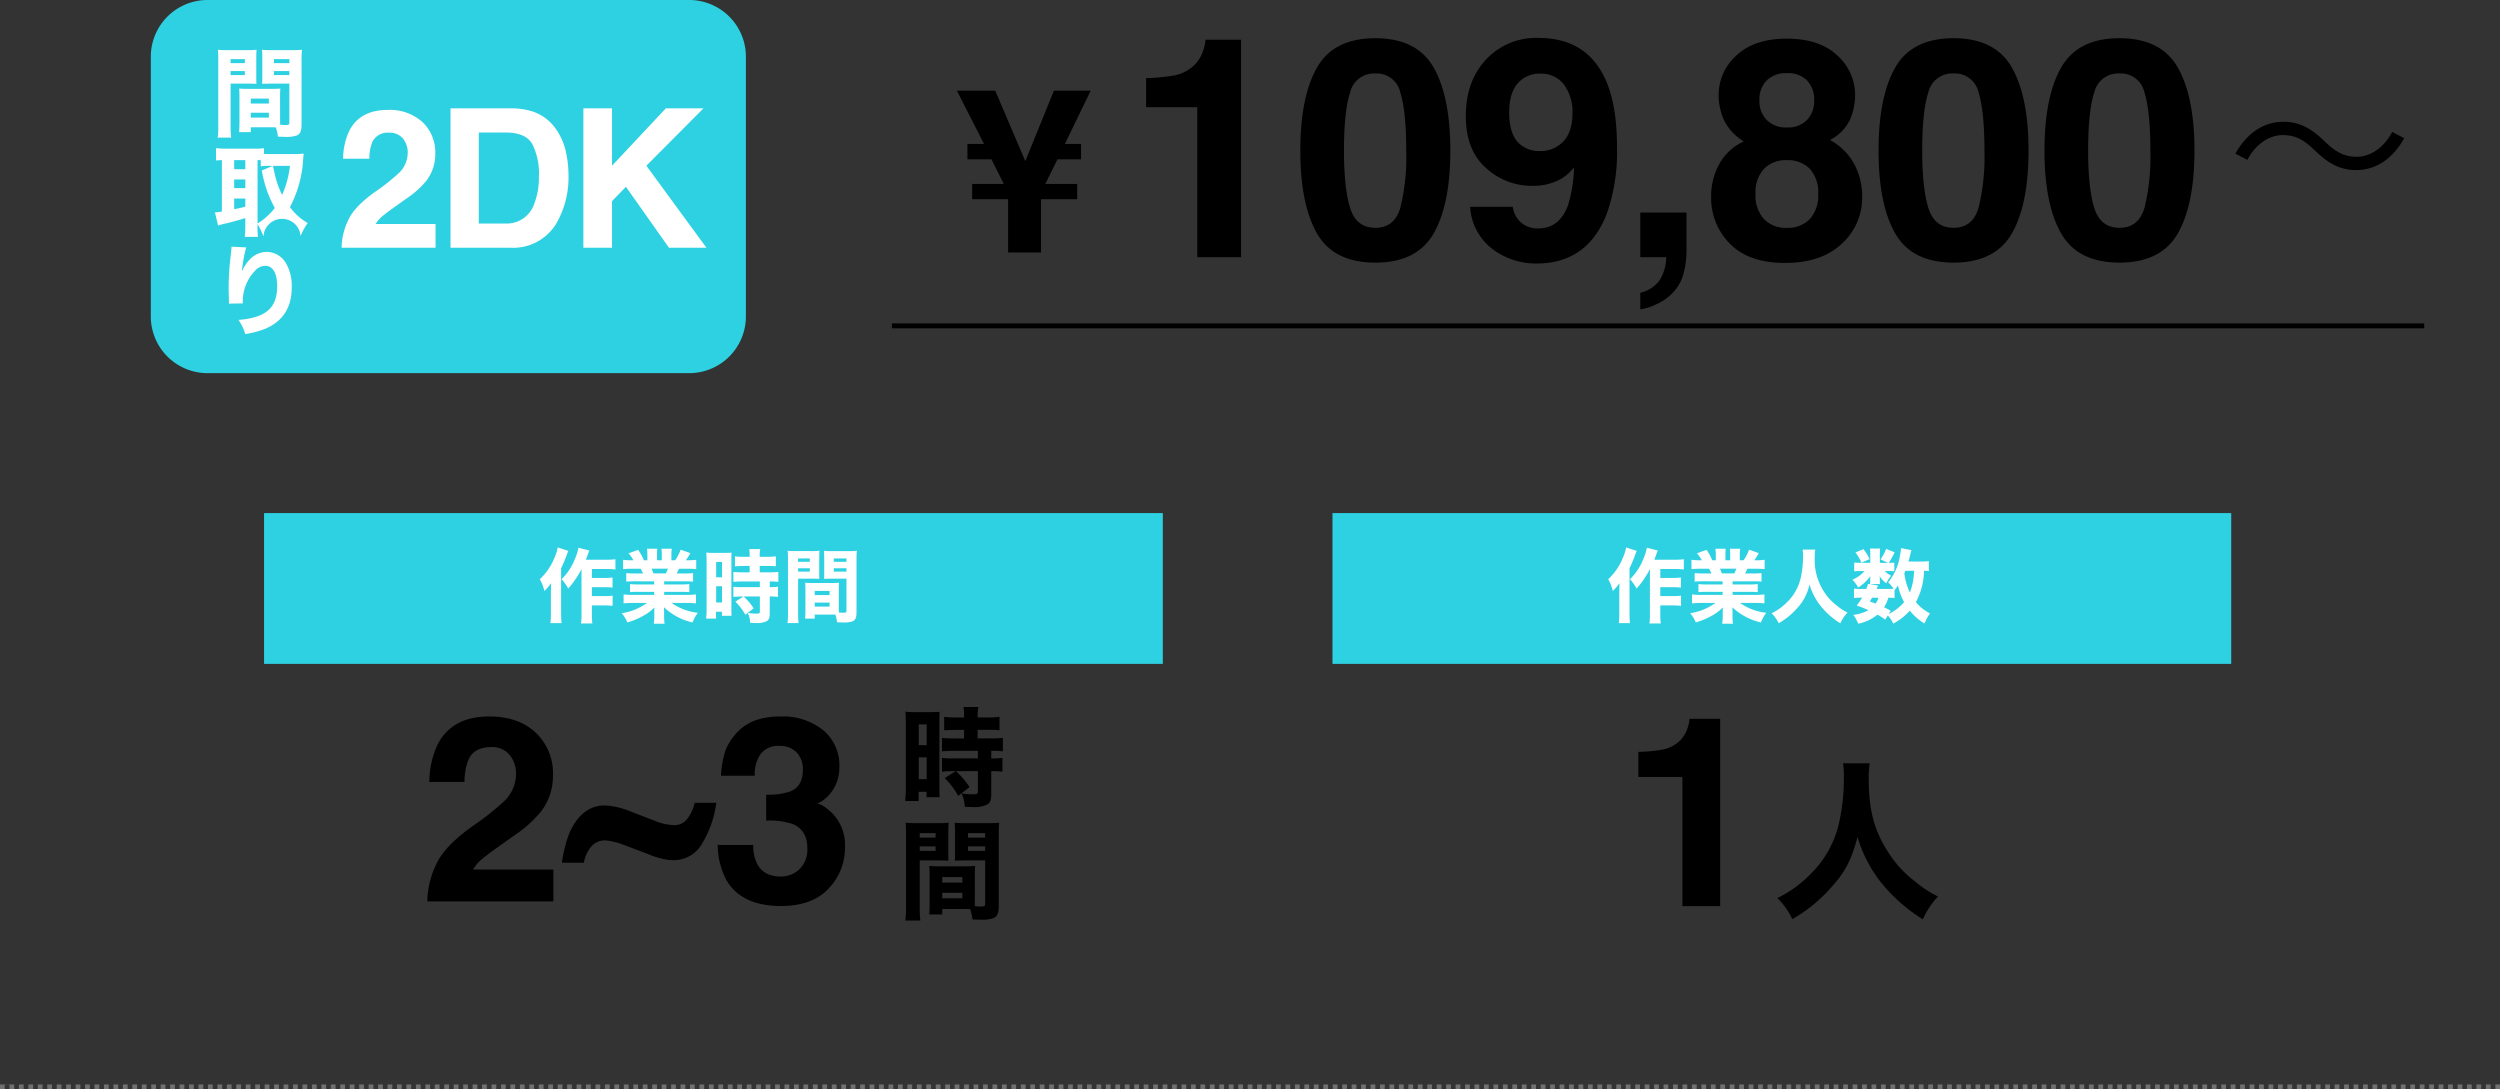 <svg xmlns="http://www.w3.org/2000/svg" width="528.984" height="230.507" viewBox="0 0 528.984 230.507">
  <rect x="0" y="0" width="528.984" height="230.507" fill="#333333" stroke="none"/>
  <defs>
    <style>
      .cls-1, .cls-3 {
        fill: #2dd1e2;
      }

      .cls-1 {
        stroke: #2dd1e2;
        stroke-width: 2px;
      }

      .cls-2 {
        fill: #fff;
      }

      .cls-4 {
        fill: none;
        stroke-dasharray: 1 1;
      }

      .cls-5, .cls-6 {
        stroke: none;
      }

      .cls-6 {
        fill: #707070;
      }
    </style>
  </defs>
  <g id="img-02-sp" transform="translate(-81 -357.575)">
    <path id="パス_849" data-name="パス 849" class="cls-1" d="M0,0H188.169V29.906H0Z" transform="translate(137.875 467.141)"/>
    <path id="パス_875" data-name="パス 875" class="cls-1" d="M0,0H188.169V29.906H0Z" transform="translate(363.945 467.141)"/>
    <path id="パス_854" data-name="パス 854" class="cls-2" d="M9.129-.663a13.483,13.483,0,0,1-.1,2.159h2.4a15.512,15.512,0,0,1-.1-2.176V-2.329h2.6c.663,0,1.173.034,1.785.085V-4.386a13.79,13.79,0,0,1-1.785.085h-2.6V-6.188h2.584c.646,0,1.173.034,1.785.085V-8.228a17.081,17.081,0,0,1-1.768.085h-2.6V-10.03h3.009a15.709,15.709,0,0,1,1.972.1V-12.1a13.945,13.945,0,0,1-1.972.1H10.064c.1-.255.153-.408.374-1.02.119-.34.187-.493.357-.918l-2.312-.6a10.38,10.38,0,0,1-.8,2.5A12.085,12.085,0,0,1,4.913-7.871,8.644,8.644,0,0,1,6.307-5.882a19.458,19.458,0,0,0,2.822-4.131ZM4.1-14.6a9.231,9.231,0,0,1-.7,2.21A12.628,12.628,0,0,1,.306-7.871a8.8,8.8,0,0,1,.969,2.5A12.189,12.189,0,0,0,2.686-7.021c-.017,1.088-.034,1.7-.034,1.853V-.7a18.691,18.691,0,0,1-.1,2.125H4.913a20.113,20.113,0,0,1-.1-2.142v-9.469A26.9,26.9,0,0,0,5.967-12.9c.17-.493.2-.561.374-.969ZM24.514-7.429v.663H21.1a11.418,11.418,0,0,1-1.7-.085v1.717A15.8,15.8,0,0,1,21.1-5.2h3.417v.646H20.145a16.608,16.608,0,0,1-2.108-.1v1.9a19.778,19.778,0,0,1,2.125-.1h2.822A12.078,12.078,0,0,1,17.646-.68a7.358,7.358,0,0,1,1.19,1.955A15.673,15.673,0,0,0,22.151-.1a10.025,10.025,0,0,0,2.414-1.8c-.034.612-.034.663-.034,1.071v.68a12.51,12.51,0,0,1-.1,1.7h2.278a11.5,11.5,0,0,1-.1-1.7v-.7c0-.425,0-.51-.034-1.088a12.913,12.913,0,0,0,6.052,3.213,8.021,8.021,0,0,1,1.122-2.04,11.969,11.969,0,0,1-5.559-2.091h3.077a19.567,19.567,0,0,1,2.091.1v-1.9a15.887,15.887,0,0,1-2.108.1H26.622V-5.2h3.621a15.8,15.8,0,0,1,1.7.068V-6.851a11.988,11.988,0,0,1-1.7.085H26.622v-.663h4.42a16.414,16.414,0,0,1,1.7.068v-1.8a15.008,15.008,0,0,1-1.7.068H29.274c.17-.323.187-.357.493-1h1.564c.833,0,1.547.034,2.074.085v-1.972a14.514,14.514,0,0,1-1.955.1h-.238a13.945,13.945,0,0,0,.952-1.513l-2.057-.731a9.411,9.411,0,0,1-1.156,2.244h-.8v-1.156a8.423,8.423,0,0,1,.085-1.292H26.044a7.6,7.6,0,0,1,.068,1.19v1.258h-1v-1.258a10.689,10.689,0,0,1,.051-1.19H22.984a8.935,8.935,0,0,1,.085,1.292v1.156h-.748a11.3,11.3,0,0,0-1.207-2.21l-2.04.731a7,7,0,0,1,1.037,1.479h-.255a14.76,14.76,0,0,1-1.938-.1v1.972c.527-.051,1.224-.085,2.04-.085h1.683a8.706,8.706,0,0,1,.51,1h-1.87A14.677,14.677,0,0,1,18.6-9.163v1.8a16.066,16.066,0,0,1,1.683-.068ZM24.361-9.1c-.153-.425-.238-.612-.408-1h3.468a9.6,9.6,0,0,1-.442,1ZM43.4-4.216,41.684-3.128A11.892,11.892,0,0,1,43.792-.34L45.56-1.717a12.3,12.3,0,0,0-2.125-2.5h3.434v3.179c0,.357-.136.442-.629.442a12.908,12.908,0,0,1-1.921-.136,5.408,5.408,0,0,1,.493,2.091c.6.017,1.037.034,1.19.034A4.5,4.5,0,0,0,48.314,1c.476-.272.646-.7.646-1.615v-3.6a11.9,11.9,0,0,1,1.751.085V-6.29A10.3,10.3,0,0,1,48.96-6.2v-1.19h.153a10.92,10.92,0,0,1,1.666.085V-9.418a17.079,17.079,0,0,1-1.9.085h-2.04v-1.343h1.632a16.521,16.521,0,0,1,1.785.068v-2.108a13.337,13.337,0,0,1-1.819.1h-1.6v-.408a5.144,5.144,0,0,1,.119-1.224H44.625a9.087,9.087,0,0,1,.085,1.241v.391H43.418a13.165,13.165,0,0,1-1.819-.1v2.108c.221-.017.85-.034,1.9-.068H44.71v1.343H43.2a17.562,17.562,0,0,1-1.938-.085V-7.31c.527-.051,1.207-.085,1.9-.085h3.706V-6.2H43.163a12.7,12.7,0,0,1-1.9-.085v2.159c.578-.051,1.258-.085,1.853-.085Zm-7.8,2.55A16.727,16.727,0,0,1,35.5.459H37.6V-.986h1.241v.85h2.04c-.034-.459-.034-.8-.034-1.734v-9.962c0-.935,0-1.275.034-1.666-.391.034-.7.051-1.445.051H36.992a10.548,10.548,0,0,1-1.462-.068,17.626,17.626,0,0,1,.068,1.768Zm2.023-9.86h1.241v3.247H37.621Zm0,5.151h1.241v3.417H37.621Zm25.959.731c0-.646.017-1.071.051-1.479-.527.034-.833.051-1.53.051H57.987c-.68,0-1.02-.017-1.53-.051.034.425.051.884.051,1.479v4.335c0,.663-.017,1.275-.068,1.768h2.04v-.85h3.587c.306,0,.459,0,.782.017a7.69,7.69,0,0,1,.357,1.615c.918.034.969.034,1.224.034a5.511,5.511,0,0,0,2.057-.238c.612-.272.833-.782.833-1.921v-11.1c0-.85.017-1.292.068-1.9a15.3,15.3,0,0,1-1.734.068H62.186a15.25,15.25,0,0,1-1.751-.068c.034.544.051.969.051,1.564v2.856c0,.833,0,1-.034,1.513.391-.017.952-.034,1.479-.034h3.264v6.783c0,.357-.119.425-.714.425-.221,0-.442-.017-.884-.051-.017-.34-.017-.595-.017-.969Zm-1.071-6.613h2.686v.7H62.509Zm0,2.074h2.686v.7H62.509ZM58.48-5.389h3.145v.867H58.48Zm0,2.465h3.145v.85H58.48ZM54.961-7.99h3.026c.527,0,1.088.017,1.479.034-.034-.391-.034-.68-.034-1.513v-2.856c0-.68.017-1.071.051-1.564a14.006,14.006,0,0,1-1.734.068H54.485a15.488,15.488,0,0,1-1.734-.068,18.792,18.792,0,0,1,.068,1.921V-.782a16.317,16.317,0,0,1-.1,2.193h2.346a16.021,16.021,0,0,1-.1-2.176Zm0-4.267h2.482v.7H54.961Zm0,2.074h2.482v.7H54.961Z" transform="translate(194.912 488.005)"/>
    <path id="パス_883" data-name="パス 883" class="cls-2" d="M9.129-.663a13.483,13.483,0,0,1-.1,2.159h2.4a15.512,15.512,0,0,1-.1-2.176V-2.329h2.6c.663,0,1.173.034,1.785.085V-4.386a13.79,13.79,0,0,1-1.785.085h-2.6V-6.188h2.584c.646,0,1.173.034,1.785.085V-8.228a17.081,17.081,0,0,1-1.768.085h-2.6V-10.03h3.009a15.709,15.709,0,0,1,1.972.1V-12.1a13.945,13.945,0,0,1-1.972.1H10.064c.1-.255.153-.408.374-1.02.119-.34.187-.493.357-.918l-2.312-.6a10.38,10.38,0,0,1-.8,2.5A12.085,12.085,0,0,1,4.913-7.871,8.644,8.644,0,0,1,6.307-5.882a19.458,19.458,0,0,0,2.822-4.131ZM4.1-14.6a9.231,9.231,0,0,1-.7,2.21A12.628,12.628,0,0,1,.306-7.871a8.8,8.8,0,0,1,.969,2.5A12.189,12.189,0,0,0,2.686-7.021c-.017,1.088-.034,1.7-.034,1.853V-.7a18.691,18.691,0,0,1-.1,2.125H4.913a20.113,20.113,0,0,1-.1-2.142v-9.469A26.9,26.9,0,0,0,5.967-12.9c.17-.493.2-.561.374-.969ZM24.514-7.429v.663H21.1a11.418,11.418,0,0,1-1.7-.085v1.717A15.8,15.8,0,0,1,21.1-5.2h3.417v.646H20.145a16.608,16.608,0,0,1-2.108-.1v1.9a19.778,19.778,0,0,1,2.125-.1h2.822A12.078,12.078,0,0,1,17.646-.68a7.358,7.358,0,0,1,1.19,1.955A15.673,15.673,0,0,0,22.151-.1a10.025,10.025,0,0,0,2.414-1.8c-.034.612-.034.663-.034,1.071v.68a12.51,12.51,0,0,1-.1,1.7h2.278a11.5,11.5,0,0,1-.1-1.7v-.7c0-.425,0-.51-.034-1.088a12.913,12.913,0,0,0,6.052,3.213,8.021,8.021,0,0,1,1.122-2.04,11.969,11.969,0,0,1-5.559-2.091h3.077a19.567,19.567,0,0,1,2.091.1v-1.9a15.887,15.887,0,0,1-2.108.1H26.622V-5.2h3.621a15.8,15.8,0,0,1,1.7.068V-6.851a11.988,11.988,0,0,1-1.7.085H26.622v-.663h4.42a16.414,16.414,0,0,1,1.7.068v-1.8a15.008,15.008,0,0,1-1.7.068H29.274c.17-.323.187-.357.493-1h1.564c.833,0,1.547.034,2.074.085v-1.972a14.514,14.514,0,0,1-1.955.1h-.238a13.945,13.945,0,0,0,.952-1.513l-2.057-.731a9.411,9.411,0,0,1-1.156,2.244h-.8v-1.156a8.423,8.423,0,0,1,.085-1.292H26.044a7.6,7.6,0,0,1,.068,1.19v1.258h-1v-1.258a10.689,10.689,0,0,1,.051-1.19H22.984a8.935,8.935,0,0,1,.085,1.292v1.156h-.748a11.3,11.3,0,0,0-1.207-2.21l-2.04.731a7,7,0,0,1,1.037,1.479h-.255a14.76,14.76,0,0,1-1.938-.1v1.972c.527-.051,1.224-.085,2.04-.085h1.683a8.706,8.706,0,0,1,.51,1h-1.87A14.677,14.677,0,0,1,18.6-9.163v1.8a16.066,16.066,0,0,1,1.683-.068ZM24.361-9.1c-.153-.425-.238-.612-.408-1h3.468a9.6,9.6,0,0,1-.442,1Zm17.085-5.032a8.354,8.354,0,0,1,.085,1.411A20.961,20.961,0,0,1,41-7.973a10.392,10.392,0,0,1-2.873,4.981A11.846,11.846,0,0,1,34.884-.663a7.377,7.377,0,0,1,1.5,2.108,15.29,15.29,0,0,0,3.876-3.162,10.437,10.437,0,0,0,2.635-5.049,13.417,13.417,0,0,0,2.278,4.454,16.516,16.516,0,0,0,4.25,3.774A8.192,8.192,0,0,1,50.932-.816a10.68,10.68,0,0,1-2.278-1.5A10.983,10.983,0,0,1,45.9-5.338a12.348,12.348,0,0,1-1.887-7.293,8.41,8.41,0,0,1,.1-1.5ZM68.153-11.7a9.19,9.19,0,0,1-1.615.085h-2.7c.153-.561.187-.646.272-1,.238-.969.323-1.292.357-1.411l-2.21-.425a9.531,9.531,0,0,1-.2,1.479,11.844,11.844,0,0,1-2.516,5.78,6.908,6.908,0,0,1,1.139,1.326,8.92,8.92,0,0,1-1.088.051h-2.5c.119-.272.17-.374.323-.714L55.3-6.9c-.187.527-.255.731-.391,1.088H53.7A7.671,7.671,0,0,1,52.309-5.9v2.023A8.02,8.02,0,0,1,53.7-3.961h.323A13.345,13.345,0,0,1,52.887-2.3c1.207.425,1.649.612,2.465.969a8.146,8.146,0,0,1-3.179,1,7.993,7.993,0,0,1,1.037,1.87A9.145,9.145,0,0,0,57.273-.374,9.353,9.353,0,0,1,58.905.7l.561-.9A5.821,5.821,0,0,1,60.622,1.53a12.674,12.674,0,0,0,3.5-2.754A11.461,11.461,0,0,0,67.235,1.5,9.925,9.925,0,0,1,68.408-.646a8.885,8.885,0,0,1-2.992-2.38,14.664,14.664,0,0,0,1.717-6.63,6.8,6.8,0,0,1,1.02.068ZM60.078-1.207c-.646-.357-.884-.493-1.411-.731a6.88,6.88,0,0,0,.918-2.023,11.893,11.893,0,0,1,1.309.068V-5.576a6.236,6.236,0,0,0,.731-1,12.13,12.13,0,0,0,1.292,3.553,9.808,9.808,0,0,1-3.264,2.5Zm4.947-8.449a13.6,13.6,0,0,1-.884,4.59,12.884,12.884,0,0,1-1.173-4.063c.085-.221.119-.306.2-.527Zm-7.531,5.7a4.029,4.029,0,0,1-.612,1.241c-.374-.153-.595-.221-1.224-.442.255-.408.323-.527.476-.8Zm2.023-7.378H57.783V-13.26a6.334,6.334,0,0,1,.068-1.105H55.692a6.774,6.774,0,0,1,.068,1.139v1.887H53.822a11.36,11.36,0,0,1-1.462-.068v1.87A11.7,11.7,0,0,1,53.822-9.6h.714a6.975,6.975,0,0,1-2.567,1.836A6.8,6.8,0,0,1,53.193-6.12a8.912,8.912,0,0,0,2.584-2.414c-.017.272-.034.561-.034.7v.493a2.557,2.557,0,0,1-.051.493h2.125a3.3,3.3,0,0,1-.034-.578v-.476c0-.1-.034-.442-.051-.629a5.247,5.247,0,0,0,1.411,1.513,7.846,7.846,0,0,1,1.037-1.6A4.844,4.844,0,0,1,58.82-9.6h.952a7.551,7.551,0,0,1,1.071.051V-11.39a7.108,7.108,0,0,1-1.054.051H59.67a17.49,17.49,0,0,0,1.241-2.227l-1.8-.731a9.159,9.159,0,0,1-1.19,2.227Zm-6.9-2.193a8.585,8.585,0,0,1,1.258,2.159l1.734-.748a9.488,9.488,0,0,0-1.292-2.125Z" transform="translate(420.981 488.005)"/>
    <path id="パス_851" data-name="パス 851" class="cls-3" d="M12,0H113.916a12,12,0,0,1,12,12V66.957a12,12,0,0,1-12,12H12a12,12,0,0,1-12-12V12A12,12,0,0,1,12,0Z" transform="translate(112.911 357.575)"/>
    <path id="パス_852" data-name="パス 852" class="cls-2" d="M1.281,0A13.64,13.64,0,0,1,2.623-5.706q1.221-2.9,5.766-6.146a42.281,42.281,0,0,0,5.1-4.044,5.976,5.976,0,0,0,1.782-4.164,4.613,4.613,0,0,0-1.021-3.063,3.6,3.6,0,0,0-2.923-1.221A3.565,3.565,0,0,0,7.788-22.4a9.631,9.631,0,0,0-.641,3.563H1.6a14.024,14.024,0,0,1,1.341-5.986q2.282-4.344,8.108-4.344a10.281,10.281,0,0,1,7.327,2.552A8.826,8.826,0,0,1,21.1-19.859a9.147,9.147,0,0,1-1.922,5.726,19.147,19.147,0,0,1-4.144,3.7L12.752-8.809Q10.61-7.287,9.82-6.606A6.453,6.453,0,0,0,8.488-5.025H21.161V0ZM30.312-24.384V-5.125H36a6.14,6.14,0,0,0,6.086-4.3,15.181,15.181,0,0,0,.941-5.625,13.849,13.849,0,0,0-1.411-6.917Q40.2-24.384,36-24.384Zm6.727-5.125a15.51,15.51,0,0,1,4.564.641,9.742,9.742,0,0,1,5.025,3.744,13.132,13.132,0,0,1,2.1,4.765,22.873,22.873,0,0,1,.561,4.885,19.613,19.613,0,0,1-2.362,9.97A10.659,10.659,0,0,1,37.039,0H24.326V-29.509Zm15.4,0H58.5v12.152L69.893-29.509h7.968L65.769-17.357,78.482,0H70.554L61.445-12.893,58.5-9.87V0H52.436Z" transform="translate(152 410)"/>
    <g id="グループ_1570" data-name="グループ 1570" transform="translate(126.485 368.102)">
      <g id="グループ_45" data-name="グループ 45" transform="translate(0 0)">
        <g id="グループ_44" data-name="グループ 44">
          <path id="パス_102" data-name="パス 102" class="cls-2" d="M3233.958,1887.533a19.4,19.4,0,0,0,.124,2.644h-2.851a19.816,19.816,0,0,0,.124-2.665v-13.594a23.069,23.069,0,0,0-.082-2.334,18.855,18.855,0,0,0,2.107.083h3.966a17.061,17.061,0,0,0,2.108-.083c-.041.6-.062,1.075-.062,1.9v3.47c0,1.013,0,1.364.041,1.839-.475-.021-1.157-.041-1.8-.041h-3.677Zm0-13.118h3.016v-.847h-3.016Zm0,2.521h3.016v-.847h-3.016Zm10.474,9.337c0,.454,0,.764.02,1.177.538.041.807.062,1.075.062.723,0,.867-.083.867-.517v-8.242h-3.966c-.64,0-1.322.02-1.8.041.041-.619.041-.826.041-1.839v-3.47c0-.723-.021-1.24-.062-1.9a18.575,18.575,0,0,0,2.128.083h4.214a18.625,18.625,0,0,0,2.107-.083c-.062.744-.083,1.281-.083,2.314v13.49c0,1.385-.268,2-1.012,2.335a6.7,6.7,0,0,1-2.5.289c-.31,0-.372,0-1.487-.041a9.339,9.339,0,0,0-.435-1.963c-.392-.02-.577-.02-.95-.02h-4.358v1.033h-2.479c.062-.6.083-1.343.083-2.149V1881.6c0-.723-.021-1.281-.061-1.8.619.042,1.032.062,1.859.062h5c.846,0,1.219-.02,1.859-.062-.042.5-.062,1.013-.062,1.8Zm-6.2-3.306h3.822v-1.053h-3.822Zm0,2.975h3.822v-1.033h-3.822Zm4.9-11.527h3.264v-.847h-3.264Zm0,2.521h3.264v-.847h-3.264Z" transform="translate(-3230.652 -1871.584)"/>
          <path id="パス_103" data-name="パス 103" class="cls-2" d="M3239.519,1913.936a15.664,15.664,0,0,0,.1,2.294h-2.809a18.73,18.73,0,0,0,.123-2.273v-1.694c-1.611.5-3.553,1.033-4.317,1.178-.641.145-1.136.29-1.446.392l-.661-2.768c.475-.042.681-.062,1.466-.186v-10.887c-.6.021-.764.041-1.24.083v-2.624a14.644,14.644,0,0,0,1.963.124h6.2a13.666,13.666,0,0,0,1.984-.1v1.2c.517.021.826.042,1.384.042h5.289a16.694,16.694,0,0,0,1.734-.1c-.041.33-.082.764-.124,1.364a24.637,24.637,0,0,1-2.788,9.957,12,12,0,0,0,3.76,3.367,13,13,0,0,0-1.508,2.768,3.932,3.932,0,0,0-7.85.1,16.378,16.378,0,0,0-1.26-2.665Zm-4.937-12.023h2.354v-1.921h-2.354Zm0,4.008h2.354v-1.838h-2.354Zm0,4.462c1.012-.206,1.323-.269,2.354-.537v-1.715h-2.354Zm4.937,3.017a12.208,12.208,0,0,0,1.591-1.137,13.363,13.363,0,0,0,2.065-2.149,24.427,24.427,0,0,1-2.747-7.932l2.314-.971h-.537a12.122,12.122,0,0,0-2,.1v-1.3c-.454-.021-.454-.021-.681-.021Zm3.264-12.189c.083.393.083.393.309,1.4a19.489,19.489,0,0,0,1.632,4.752,21.113,21.113,0,0,0,1.654-6.156Z" transform="translate(-3230.512 -1876.642)"/>
          <path id="パス_104" data-name="パス 104" class="cls-2" d="M3237.825,1923.538a28.261,28.261,0,0,0-.909,5.1,8.343,8.343,0,0,1,1.838-2.727,4.985,4.985,0,0,1,3.408-1.425,4.76,4.76,0,0,1,4.174,2.582,9.427,9.427,0,0,1,1.116,5.021c0,4.152-1.9,7.106-5.578,8.656a19.432,19.432,0,0,1-4.255,1.136,10.336,10.336,0,0,0-1.426-3c5.784-.454,8.181-2.54,8.181-7.127,0-2.768-.908-4.317-2.541-4.317a2.883,2.883,0,0,0-2.065.97,9.292,9.292,0,0,0-2.665,6.673v.31l-2.954.042a2.21,2.21,0,0,0,.02-.33c0-.083,0-.083-.02-1.178-.021-.743-.042-1.364-.042-1.8,0-1.756.124-4.029.29-5.516.144-1.3.227-2.128.269-2.5a4.558,4.558,0,0,0,.041-.724Z" transform="translate(-3231.214 -1881.716)"/>
        </g>
      </g>
    </g>
    <path id="パス_886" data-name="パス 886" d="M3.883-27.344v-5.3a34.542,34.542,0,0,0,5.168-.492,7.289,7.289,0,0,0,3.828-2.078,6.842,6.842,0,0,0,1.531-2.844,6.528,6.528,0,0,0,.3-1.586h6.48V0H13.207V-27.344Z" transform="translate(423.782 549.31)"/>
    <path id="パス_894" data-name="パス 894" d="M14.976-29.916a17.691,17.691,0,0,1,.18,2.988A44.389,44.389,0,0,1,14.04-16.884,22.006,22.006,0,0,1,7.956-6.336,25.086,25.086,0,0,1,1.08-1.4,15.623,15.623,0,0,1,4.248,3.06a32.379,32.379,0,0,0,8.208-6.7c2.952-3.24,4.32-5.868,5.58-10.692A28.413,28.413,0,0,0,22.86-4.9a34.976,34.976,0,0,0,9,7.992,17.348,17.348,0,0,1,3.2-4.824A22.617,22.617,0,0,1,30.24-4.9,23.258,23.258,0,0,1,24.408-11.3c-2.88-4.5-4-8.856-4-15.444a17.809,17.809,0,0,1,.216-3.168Z" transform="translate(456 549)"/>
    <path id="パス_855" data-name="パス 855" d="M1.719,0a18.3,18.3,0,0,1,1.8-7.654q1.638-3.894,7.734-8.245A56.719,56.719,0,0,0,18.1-21.323a8.017,8.017,0,0,0,2.39-5.586,6.188,6.188,0,0,0-1.37-4.109A4.824,4.824,0,0,0,15.2-32.656q-3.491,0-4.753,2.6a12.92,12.92,0,0,0-.859,4.78H2.148a18.813,18.813,0,0,1,1.8-8.03q3.062-5.828,10.876-5.828,6.177,0,9.829,3.424a11.84,11.84,0,0,1,3.652,9.064,12.27,12.27,0,0,1-2.578,7.681,25.685,25.685,0,0,1-5.559,4.968l-3.062,2.175q-2.874,2.041-3.934,2.954a8.657,8.657,0,0,0-1.786,2.122h17V0ZM30.2-8.191A27.4,27.4,0,0,1,31.5-13.7a12.621,12.621,0,0,1,2.081-3.787A7.925,7.925,0,0,1,36.3-19.672a6.908,6.908,0,0,1,2.874-.631,11.656,11.656,0,0,1,1.692.161,15.9,15.9,0,0,1,3.088.806l6.257,2.417a10.853,10.853,0,0,0,2.135.6,10.322,10.322,0,0,0,1.6.175,3.355,3.355,0,0,0,2.82-1.383,9.058,9.058,0,0,0,1.531-3.344h4.565A21.826,21.826,0,0,1,59.89-12.3a6.857,6.857,0,0,1-6.056,3.572,9.963,9.963,0,0,1-1.584-.134,16.748,16.748,0,0,1-3.813-1.155l-5.613-2.122a13.336,13.336,0,0,0-1.907-.537,8.882,8.882,0,0,0-1.665-.242,3.75,3.75,0,0,0-2.712,1.168,6.934,6.934,0,0,0-1.692,3.558Zm40.486-3.76a8.755,8.755,0,0,0,.752,3.867q1.4,2.82,5.076,2.82a5.624,5.624,0,0,0,3.934-1.544,5.738,5.738,0,0,0,1.678-4.445q0-3.84-3.115-5.129a15.814,15.814,0,0,0-5.586-.725v-5.479a14.493,14.493,0,0,0,5.21-.725q2.551-1.128,2.551-4.565a5.1,5.1,0,0,0-1.3-3.625,4.766,4.766,0,0,0-3.666-1.4,4.639,4.639,0,0,0-3.988,1.719,7.292,7.292,0,0,0-1.222,4.592H63.866a19.208,19.208,0,0,1,.994-5.505,12.392,12.392,0,0,1,2.954-4.216A10.292,10.292,0,0,1,71.385-38.4a15.457,15.457,0,0,1,5.076-.725,13.508,13.508,0,0,1,9.01,2.887A9.616,9.616,0,0,1,88.9-28.494a8.565,8.565,0,0,1-2.041,5.8,6.97,6.97,0,0,1-2.686,2.014q1.047,0,3.008,1.8A9.609,9.609,0,0,1,90.1-11.467,12.484,12.484,0,0,1,86.68-2.78Q83.256.967,76.542.967q-8.271,0-11.494-5.4a16.021,16.021,0,0,1-1.88-7.52Z" transform="translate(169.699 548.31)"/>
    <path id="パス_860" data-name="パス 860" d="M12.213-5.7,9.89-4.232A16.089,16.089,0,0,1,12.742-.46l2.392-1.863A16.64,16.64,0,0,0,12.259-5.7h4.646v4.3c0,.483-.184.6-.851.6a17.464,17.464,0,0,1-2.6-.184,7.316,7.316,0,0,1,.667,2.829c.8.023,1.4.046,1.61.046a6.087,6.087,0,0,0,3.128-.529c.644-.368.874-.943.874-2.185V-5.7a16.1,16.1,0,0,1,2.369.115V-8.51a13.94,13.94,0,0,1-2.369.115v-1.61h.207a14.774,14.774,0,0,1,2.254.115v-2.852a23.107,23.107,0,0,1-2.576.115h-2.76v-1.817h2.208a22.352,22.352,0,0,1,2.415.092V-17.2a18.044,18.044,0,0,1-2.461.138H16.859v-.552a6.96,6.96,0,0,1,.161-1.656H13.869a12.294,12.294,0,0,1,.115,1.679v.529H12.236A17.811,17.811,0,0,1,9.775-17.2v2.852c.3-.023,1.15-.046,2.576-.092h1.633v1.817H11.937a23.761,23.761,0,0,1-2.622-.115V-9.89c.713-.069,1.633-.115,2.576-.115h5.014V-8.4H11.891A17.181,17.181,0,0,1,9.315-8.51v2.921c.782-.069,1.7-.115,2.507-.115ZM1.656-2.254A22.63,22.63,0,0,1,1.518.621H4.37V-1.334H6.049v1.15h2.76c-.046-.621-.046-1.081-.046-2.346V-16.008c0-1.265,0-1.725.046-2.254-.529.046-.943.069-1.955.069H3.542a14.271,14.271,0,0,1-1.978-.092,23.848,23.848,0,0,1,.092,2.392Zm2.737-13.34H6.072V-11.2H4.393Zm0,6.969H6.072V-4H4.393ZM16.261,16.364c0-.874.023-1.449.069-2-.713.046-1.127.069-2.07.069H8.694c-.92,0-1.38-.023-2.07-.069.046.575.069,1.2.069,2v5.865c0,.9-.023,1.725-.092,2.392h2.76v-1.15h4.853c.414,0,.621,0,1.058.023a10.4,10.4,0,0,1,.483,2.185c1.242.046,1.311.046,1.656.046a7.456,7.456,0,0,0,2.783-.322c.828-.368,1.127-1.058,1.127-2.6V7.785c0-1.15.023-1.748.092-2.576a20.694,20.694,0,0,1-2.346.092H14.375a20.633,20.633,0,0,1-2.369-.092c.046.736.069,1.311.069,2.116v3.864c0,1.127,0,1.357-.046,2.047.529-.023,1.288-.046,2-.046h4.416v9.177c0,.483-.161.575-.966.575-.3,0-.6-.023-1.2-.069-.023-.46-.023-.8-.023-1.311ZM14.812,7.417h3.634V8.36H14.812Zm0,2.806h3.634v.943H14.812ZM9.361,16.709h4.255v1.173H9.361Zm0,3.335h4.255v1.15H9.361ZM4.6,13.19H8.694c.713,0,1.472.023,2,.046-.046-.529-.046-.92-.046-2.047V7.325c0-.92.023-1.449.069-2.116A18.949,18.949,0,0,1,8.372,5.3H3.956A20.954,20.954,0,0,1,1.61,5.209a25.426,25.426,0,0,1,.092,2.6V22.942a22.076,22.076,0,0,1-.138,2.967H4.738A21.675,21.675,0,0,1,4.6,22.965Zm0-5.773H7.958V8.36H4.6Zm0,2.806H7.958v.943H4.6Z" transform="translate(271.008 526.446)"/>
    <path id="パス_865" data-name="パス 865" d="M27.778-34.238,22.323-22.969h3.421v3.254h-5L18.184-14.5h6.747v3.23H17.274V0H10.312V-11.269H2.7V-14.5H9.4L6.795-19.715H1.7v-3.254H5.216L-.526-34.238H7.584l6.364,14.906L20-34.238Z" transform="translate(284 411)"/>
    <path id="パス_872" data-name="パス 872" d="M4.507-31.738V-37.9a40.094,40.094,0,0,0,6-.571,8.46,8.46,0,0,0,4.443-2.412,7.942,7.942,0,0,0,1.777-3.3,7.577,7.577,0,0,0,.349-1.841H24.6V0H15.33V-31.738Zm41.87,9.172q0,7.935,1.3,12.14T53.01-6.221q4.031,0,5.284-4.205a44.916,44.916,0,0,0,1.254-12.14q0-8.315-1.254-12.314a5.121,5.121,0,0,0-5.284-4,5.2,5.2,0,0,0-5.332,4Q46.377-30.881,46.377-22.566ZM53.01-46.338q8.792,0,12.33,6.189t3.539,17.583q0,11.394-3.539,17.551T53.01,1.143q-8.792,0-12.33-6.157T37.141-22.566q0-11.394,3.539-17.583T53.01-46.338Zm19.146,16.5q0-7.4,4.269-11.981A14.459,14.459,0,0,1,87.517-46.4q10.505,0,14.409,9.3,2.222,5.269,2.222,13.87A39.467,39.467,0,0,1,102.022-9.3Q97.959,1.333,87.1,1.333a15.213,15.213,0,0,1-9.3-3.063,12.075,12.075,0,0,1-4.729-8.934H82.09a5.445,5.445,0,0,0,1.714,3.3,5.308,5.308,0,0,0,3.713,1.27q4.475,0,6.284-4.951a28.887,28.887,0,0,0,1.238-7.966,9.781,9.781,0,0,1-2.634,2.38,11.956,11.956,0,0,1-6.252,1.523A14.219,14.219,0,0,1,76.409-18.9Q72.156-22.693,72.156-29.834ZM88.12-22.471a6.324,6.324,0,0,0,3.523-1.079q3.079-1.968,3.079-6.824A9.646,9.646,0,0,0,92.9-36.562a6.05,6.05,0,0,0-5-2.285,6.212,6.212,0,0,0-3.967,1.3q-2.6,2.031-2.6,6.887,0,4.094,1.666,6.141A6.221,6.221,0,0,0,88.12-22.471ZM109.075,7.522a7.092,7.092,0,0,0,4.015-2.539A9.367,9.367,0,0,0,114.566,0h-5.491V-9.458h9.775V-1.27a19.063,19.063,0,0,1-.571,4.507A9.16,9.16,0,0,1,116.152,7.3a10.957,10.957,0,0,1-3.951,2.777,10.23,10.23,0,0,1-3.126.936Zm24.382-20.884a7.392,7.392,0,0,0,1.761,5.269,6.364,6.364,0,0,0,4.872,1.873,6.364,6.364,0,0,0,4.872-1.873,7.392,7.392,0,0,0,1.761-5.269,7.326,7.326,0,0,0-1.793-5.348,6.477,6.477,0,0,0-4.84-1.825,6.477,6.477,0,0,0-4.84,1.825A7.326,7.326,0,0,0,133.457-13.362Zm-9.395.6a14.1,14.1,0,0,1,1.761-7.014,11.156,11.156,0,0,1,5.157-4.729,10.739,10.739,0,0,1-4.332-4.808,13.473,13.473,0,0,1-1-4.84,11.3,11.3,0,0,1,3.777-8.553q3.777-3.539,10.664-3.539T150.755-42.7a11.3,11.3,0,0,1,3.777,8.553,13.473,13.473,0,0,1-1,4.84,9.243,9.243,0,0,1-4.332,4.491,12.754,12.754,0,0,1,5.11,5.046,14.405,14.405,0,0,1,1.714,7.014,13.122,13.122,0,0,1-4.3,9.886q-4.3,4.078-12.013,4.078T128.03-2.872A13.656,13.656,0,0,1,124.063-12.759Zm10.22-20.376a5.635,5.635,0,0,0,1.539,4.094,5.671,5.671,0,0,0,4.269,1.587,5.607,5.607,0,0,0,4.269-1.587,5.7,5.7,0,0,0,1.508-4.094,5.84,5.84,0,0,0-1.508-4.269,5.7,5.7,0,0,0-4.269-1.539,5.769,5.769,0,0,0-4.269,1.539A5.769,5.769,0,0,0,134.282-33.135Zm34.443,10.569q0,7.935,1.3,12.14t5.332,4.205q4.031,0,5.284-4.205a44.917,44.917,0,0,0,1.254-12.14q0-8.315-1.254-12.314a5.121,5.121,0,0,0-5.284-4,5.2,5.2,0,0,0-5.332,4Q168.726-30.881,168.726-22.566Zm6.633-23.772q8.792,0,12.33,6.189t3.539,17.583q0,11.394-3.539,17.551t-12.33,6.157q-8.792,0-12.33-6.157T159.49-22.566q0-11.394,3.539-17.583T175.359-46.338Zm28.477,23.772q0,7.935,1.3,12.14t5.332,4.205q4.031,0,5.284-4.205a44.917,44.917,0,0,0,1.254-12.14q0-8.315-1.254-12.314a5.121,5.121,0,0,0-5.284-4,5.2,5.2,0,0,0-5.332,4Q203.836-30.881,203.836-22.566Zm6.633-23.772q8.792,0,12.33,6.189t3.539,17.583q0,11.394-3.539,17.551t-12.33,6.157q-8.792,0-12.33-6.157T194.6-22.566q0-11.394,3.539-17.583T210.469-46.338Z" transform="translate(319 412)"/>
    <path id="パス_903" data-name="パス 903" d="M34.827-17.784c-1.638,3.12-4.407,5.265-7.566,5.265-2.847,0-4.641-1.248-6.786-3.315-2.73-2.652-5.187-4.095-8.7-4.095-4.095,0-7.683,2.34-10.14,6.747l2.535,1.326c1.638-3.12,4.407-5.265,7.566-5.265,2.886,0,4.641,1.248,6.786,3.315,2.73,2.652,5.187,4.1,8.7,4.1,4.095,0,7.683-2.34,10.14-6.747Z" transform="translate(552.35 403.271)"/>
    <path id="パス_862" data-name="パス 862" d="M0,0H324.234V1.039H0Z" transform="translate(269.719 426.004)"/>
    <g id="パス_856" data-name="パス 856" class="cls-4" transform="translate(81 587.043)">
      <path class="cls-5" d="M0,0H528.984V1.039H0Z"/>
      <path class="cls-6" d="M 2 -3.004074096679688e-05 L 3.007 -3.004074096679688e-05 L 3.007 1.039 C 3.007 1.039 3.005 1.039 3 1.039 L 3 1.039 L 2 1.039 L 2 -3.004074096679688e-05 Z M 4 -3.004074096679688e-05 L 5.007 -3.004074096679688e-05 L 5.007 1.039 C 5.007 1.039 5.005 1.039 5 1.039 L 5 1.039 L 4 1.039 L 4 -3.004074096679688e-05 Z M 6 -3.004074096679688e-05 L 7.007 -3.004074096679688e-05 L 7.007 1.039 C 7.007 1.039 7.005 1.039 7 1.039 L 7 1.039 L 6 1.039 L 6 -3.004074096679688e-05 Z M 8 -3.004074096679688e-05 L 9.007 -3.004074096679688e-05 L 9.007 1.039 C 9.007 1.039 9.005 1.039 9 1.039 L 9 1.039 L 8 1.039 L 8 -3.004074096679688e-05 Z M 10 -3.004074096679688e-05 L 11.007 -3.004074096679688e-05 L 11.007 1.039 C 11.007 1.039 11.005 1.039 11 1.039 L 11 1.039 L 10 1.039 L 10 -3.004074096679688e-05 Z M 12 -3.004074096679688e-05 L 13.007 -3.004074096679688e-05 L 13.007 1.039 C 13.007 1.039 13.005 1.039 13 1.039 L 13 1.039 L 12 1.039 L 12 -3.004074096679688e-05 Z M 14 -3.004074096679688e-05 L 15.007 -3.004074096679688e-05 L 15.007 1.039 C 15.007 1.039 15.005 1.039 15 1.039 L 15 1.039 L 14 1.039 L 14 -3.004074096679688e-05 Z M 16 -3.004074096679688e-05 L 17.007 -3.004074096679688e-05 L 17.007 1.039 C 17.007 1.039 17.005 1.039 17 1.039 L 17 1.039 L 16 1.039 L 16 -3.004074096679688e-05 Z M 18 -3.004074096679688e-05 L 19.007 -3.004074096679688e-05 L 19.007 1.039 C 19.007 1.039 19.005 1.039 19 1.039 L 19 1.039 L 18 1.039 L 18 -3.004074096679688e-05 Z M 20 -3.004074096679688e-05 L 21.007 -3.004074096679688e-05 L 21.007 1.039 C 21.007 1.039 21.005 1.039 21 1.039 L 21 1.039 L 20 1.039 L 20 -3.004074096679688e-05 Z M 22 -3.004074096679688e-05 L 23.007 -3.004074096679688e-05 L 23.007 1.039 C 23.007 1.039 23.005 1.039 23 1.039 L 23 1.039 L 22 1.039 L 22 -3.004074096679688e-05 Z M 24 -3.004074096679688e-05 L 25.007 -3.004074096679688e-05 L 25.007 1.039 C 25.007 1.039 25.005 1.039 25 1.039 L 25 1.039 L 24 1.039 L 24 -3.004074096679688e-05 Z M 26 -3.004074096679688e-05 L 27.007 -3.004074096679688e-05 L 27.007 1.039 C 27.007 1.039 27.005 1.039 27 1.039 L 27 1.039 L 26 1.039 L 26 -3.004074096679688e-05 Z M 28 -3.004074096679688e-05 L 29.007 -3.004074096679688e-05 L 29.007 1.039 C 29.007 1.039 29.005 1.039 29 1.039 L 29 1.039 L 28 1.039 L 28 -3.004074096679688e-05 Z M 30 -3.004074096679688e-05 L 31.007 -3.004074096679688e-05 L 31.007 1.039 C 31.007 1.039 31.005 1.039 31 1.039 L 31 1.039 L 30 1.039 L 30 -3.004074096679688e-05 Z M 32 -3.004074096679688e-05 L 33.007 -3.004074096679688e-05 L 33.007 1.039 C 33.007 1.039 33.005 1.039 33 1.039 L 33 1.039 L 32 1.039 L 32 -3.004074096679688e-05 Z M 34 -3.004074096679688e-05 L 35.007 -3.004074096679688e-05 L 35.007 1.039 C 35.007 1.039 35.005 1.039 35 1.039 L 35 1.039 L 34 1.039 L 34 -3.004074096679688e-05 Z M 36 -3.004074096679688e-05 L 37.007 -3.004074096679688e-05 L 37.007 1.039 C 37.007 1.039 37.005 1.039 37 1.039 L 37 1.039 L 36 1.039 L 36 -3.004074096679688e-05 Z M 38 -3.004074096679688e-05 L 39.007 -3.004074096679688e-05 L 39.007 1.039 C 39.007 1.039 39.005 1.039 39 1.039 L 39 1.039 L 38 1.039 L 38 -3.004074096679688e-05 Z M 40 -3.004074096679688e-05 L 41.007 -3.004074096679688e-05 L 41.007 1.039 C 41.007 1.039 41.005 1.039 41 1.039 L 41 1.039 L 40 1.039 L 40 -3.004074096679688e-05 Z M 42 -3.004074096679688e-05 L 43.007 -3.004074096679688e-05 L 43.007 1.039 C 43.007 1.039 43.005 1.039 43 1.039 L 43 1.039 L 42 1.039 L 42 -3.004074096679688e-05 Z M 44 -3.004074096679688e-05 L 45.007 -3.004074096679688e-05 L 45.007 1.039 C 45.007 1.039 45.005 1.039 45 1.039 L 45 1.039 L 44 1.039 L 44 -3.004074096679688e-05 Z M 46 -3.004074096679688e-05 L 47.007 -3.004074096679688e-05 L 47.007 1.039 C 47.007 1.039 47.005 1.039 47 1.039 L 47 1.039 L 46 1.039 L 46 -3.004074096679688e-05 Z M 48 -3.004074096679688e-05 L 49.007 -3.004074096679688e-05 L 49.007 1.039 C 49.007 1.039 49.005 1.039 49 1.039 L 49 1.039 L 48 1.039 L 48 -3.004074096679688e-05 Z M 50 -3.004074096679688e-05 L 51.007 -3.004074096679688e-05 L 51.007 1.039 C 51.007 1.039 51.005 1.039 51 1.039 L 51 1.039 L 50 1.039 L 50 -3.004074096679688e-05 Z M 52 -3.004074096679688e-05 L 53.007 -3.004074096679688e-05 L 53.007 1.039 C 53.007 1.039 53.005 1.039 53 1.039 L 53 1.039 L 52 1.039 L 52 -3.004074096679688e-05 Z M 54 -3.004074096679688e-05 L 55.007 -3.004074096679688e-05 L 55.007 1.039 C 55.007 1.039 55.005 1.039 55 1.039 L 55 1.039 L 54 1.039 L 54 -3.004074096679688e-05 Z M 56 -3.004074096679688e-05 L 57.007 -3.004074096679688e-05 L 57.007 1.039 C 57.007 1.039 57.005 1.039 57 1.039 L 57 1.039 L 56 1.039 L 56 -3.004074096679688e-05 Z M 58 -3.004074096679688e-05 L 59.007 -3.004074096679688e-05 L 59.007 1.039 C 59.007 1.039 59.005 1.039 59 1.039 L 59 1.039 L 58 1.039 L 58 -3.004074096679688e-05 Z M 60 -3.004074096679688e-05 L 61.007 -3.004074096679688e-05 L 61.007 1.039 C 61.007 1.039 61.005 1.039 61 1.039 L 61 1.039 L 60 1.039 L 60 -3.004074096679688e-05 Z M 62 -3.004074096679688e-05 L 63.007 -3.004074096679688e-05 L 63.007 1.039 C 63.007 1.039 63.005 1.039 63 1.039 L 63 1.039 L 62 1.039 L 62 -3.004074096679688e-05 Z M 64 -3.004074096679688e-05 L 65.007 -3.004074096679688e-05 L 65.007 1.039 C 65.007 1.039 65.005 1.039 65 1.039 L 65 1.039 L 64 1.039 L 64 -3.004074096679688e-05 Z M 66 -3.004074096679688e-05 L 67.007 -3.004074096679688e-05 L 67.007 1.039 C 67.007 1.039 67.005 1.039 67 1.039 L 67 1.039 L 66 1.039 L 66 -3.004074096679688e-05 Z M 68 -3.004074096679688e-05 L 69.007 -3.004074096679688e-05 L 69.007 1.039 C 69.007 1.039 69.005 1.039 69 1.039 L 69 1.039 L 68 1.039 L 68 -3.004074096679688e-05 Z M 70 -3.004074096679688e-05 L 71.007 -3.004074096679688e-05 L 71.007 1.039 C 71.007 1.039 71.005 1.039 71 1.039 L 71 1.039 L 70 1.039 L 70 -3.004074096679688e-05 Z M 72 -3.004074096679688e-05 L 73.007 -3.004074096679688e-05 L 73.007 1.039 C 73.007 1.039 73.005 1.039 73 1.039 L 73 1.039 L 72 1.039 L 72 -3.004074096679688e-05 Z M 74 -3.004074096679688e-05 L 75.007 -3.004074096679688e-05 L 75.007 1.039 C 75.007 1.039 75.005 1.039 75 1.039 L 75 1.039 L 74 1.039 L 74 -3.004074096679688e-05 Z M 76 -3.004074096679688e-05 L 77.007 -3.004074096679688e-05 L 77.007 1.039 C 77.007 1.039 77.005 1.039 77 1.039 L 77 1.039 L 76 1.039 L 76 -3.004074096679688e-05 Z M 78 -3.004074096679688e-05 L 79.007 -3.004074096679688e-05 L 79.007 1.039 C 79.007 1.039 79.005 1.039 79 1.039 L 79 1.039 L 78 1.039 L 78 -3.004074096679688e-05 Z M 80 -3.004074096679688e-05 L 81.007 -3.004074096679688e-05 L 81.007 1.039 C 81.007 1.039 81.005 1.039 81 1.039 L 81 1.039 L 80 1.039 L 80 -3.004074096679688e-05 Z M 82 -3.004074096679688e-05 L 83.007 -3.004074096679688e-05 L 83.007 1.039 C 83.007 1.039 83.005 1.039 83 1.039 L 83 1.039 L 82 1.039 L 82 -3.004074096679688e-05 Z M 84 -3.004074096679688e-05 L 85.007 -3.004074096679688e-05 L 85.007 1.039 C 85.007 1.039 85.005 1.039 85 1.039 L 85 1.039 L 84 1.039 L 84 -3.004074096679688e-05 Z M 86 -3.004074096679688e-05 L 87.007 -3.004074096679688e-05 L 87.007 1.039 C 87.007 1.039 87.005 1.039 87 1.039 L 87 1.039 L 86 1.039 L 86 -3.004074096679688e-05 Z M 88 -3.004074096679688e-05 L 89.007 -3.004074096679688e-05 L 89.007 1.039 C 89.007 1.039 89.005 1.039 89 1.039 L 89 1.039 L 88 1.039 L 88 -3.004074096679688e-05 Z M 90 -3.004074096679688e-05 L 91.007 -3.004074096679688e-05 L 91.007 1.039 C 91.007 1.039 91.005 1.039 91 1.039 L 91 1.039 L 90 1.039 L 90 -3.004074096679688e-05 Z M 92 -3.004074096679688e-05 L 93.007 -3.004074096679688e-05 L 93.007 1.039 C 93.007 1.039 93.005 1.039 93 1.039 L 93 1.039 L 92 1.039 L 92 -3.004074096679688e-05 Z M 94 -3.004074096679688e-05 L 95.007 -3.004074096679688e-05 L 95.007 1.039 C 95.007 1.039 95.005 1.039 95 1.039 L 95 1.039 L 94 1.039 L 94 -3.004074096679688e-05 Z M 96 -3.004074096679688e-05 L 97.007 -3.004074096679688e-05 L 97.007 1.039 C 97.007 1.039 97.005 1.039 97 1.039 L 97 1.039 L 96 1.039 L 96 -3.004074096679688e-05 Z M 98 -3.004074096679688e-05 L 99.007 -3.004074096679688e-05 L 99.007 1.039 C 99.007 1.039 99.005 1.039 99 1.039 L 99 1.039 L 98 1.039 L 98 -3.004074096679688e-05 Z M 100 -3.004074096679688e-05 L 101.007 -3.004074096679688e-05 L 101.007 1.039 C 101.007 1.039 101.005 1.039 101 1.039 L 101 1.039 L 100 1.039 L 100 -3.004074096679688e-05 Z M 102 -3.004074096679688e-05 L 103.007 -3.004074096679688e-05 L 103.007 1.039 C 103.007 1.039 103.005 1.039 103 1.039 L 103 1.039 L 102 1.039 L 102 -3.004074096679688e-05 Z M 104 -3.004074096679688e-05 L 105.007 -3.004074096679688e-05 L 105.007 1.039 C 105.007 1.039 105.005 1.039 105 1.039 L 105 1.039 L 104 1.039 L 104 -3.004074096679688e-05 Z M 106 -3.004074096679688e-05 L 107.007 -3.004074096679688e-05 L 107.007 1.039 C 107.007 1.039 107.005 1.039 107 1.039 L 107 1.039 L 106 1.039 L 106 -3.004074096679688e-05 Z M 108 -3.004074096679688e-05 L 109.007 -3.004074096679688e-05 L 109.007 1.039 C 109.007 1.039 109.005 1.039 109 1.039 L 109 1.039 L 108 1.039 L 108 -3.004074096679688e-05 Z M 110 -3.004074096679688e-05 L 111.007 -3.004074096679688e-05 L 111.007 1.039 C 111.007 1.039 111.005 1.039 111 1.039 L 111 1.039 L 110 1.039 L 110 -3.004074096679688e-05 Z M 112 -3.004074096679688e-05 L 113.007 -3.004074096679688e-05 L 113.007 1.039 C 113.007 1.039 113.005 1.039 113 1.039 L 113 1.039 L 112 1.039 L 112 -3.004074096679688e-05 Z M 114 -3.004074096679688e-05 L 115.007 -3.004074096679688e-05 L 115.007 1.039 C 115.007 1.039 115.005 1.039 115 1.039 L 115 1.039 L 114 1.039 L 114 -3.004074096679688e-05 Z M 116 -3.004074096679688e-05 L 117.007 -3.004074096679688e-05 L 117.007 1.039 C 117.007 1.039 117.005 1.039 117 1.039 L 117 1.039 L 116 1.039 L 116 -3.004074096679688e-05 Z M 118 -3.004074096679688e-05 L 119.007 -3.004074096679688e-05 L 119.007 1.039 C 119.007 1.039 119.005 1.039 119 1.039 L 119 1.039 L 118 1.039 L 118 -3.004074096679688e-05 Z M 120 -3.004074096679688e-05 L 121.007 -3.004074096679688e-05 L 121.007 1.039 C 121.007 1.039 121.005 1.039 121 1.039 L 121 1.039 L 120 1.039 L 120 -3.004074096679688e-05 Z M 122 -3.004074096679688e-05 L 123.007 -3.004074096679688e-05 L 123.007 1.039 C 123.007 1.039 123.005 1.039 123 1.039 L 123 1.039 L 122 1.039 L 122 -3.004074096679688e-05 Z M 124 -3.004074096679688e-05 L 125.007 -3.004074096679688e-05 L 125.007 1.039 C 125.007 1.039 125.005 1.039 125 1.039 L 125 1.039 L 124 1.039 L 124 -3.004074096679688e-05 Z M 126 -3.004074096679688e-05 L 127.007 -3.004074096679688e-05 L 127.007 1.039 C 127.007 1.039 127.005 1.039 127 1.039 L 127 1.039 L 126 1.039 L 126 -3.004074096679688e-05 Z M 128 -3.004074096679688e-05 L 129.007 -3.004074096679688e-05 L 129.007 1.039 C 129.007 1.039 129.005 1.039 129 1.039 L 129 1.039 L 128 1.039 L 128 -3.004074096679688e-05 Z M 130 -3.004074096679688e-05 L 131.007 -3.004074096679688e-05 L 131.007 1.039 C 131.007 1.039 131.005 1.039 131 1.039 L 131 1.039 L 130 1.039 L 130 -3.004074096679688e-05 Z M 132 -3.004074096679688e-05 L 133.007 -3.004074096679688e-05 L 133.007 1.039 C 133.007 1.039 133.005 1.039 133 1.039 L 133 1.039 L 132 1.039 L 132 -3.004074096679688e-05 Z M 134 -3.004074096679688e-05 L 135.007 -3.004074096679688e-05 L 135.007 1.039 C 135.007 1.039 135.005 1.039 135 1.039 L 135 1.039 L 134 1.039 L 134 -3.004074096679688e-05 Z M 136 -3.004074096679688e-05 L 137.007 -3.004074096679688e-05 L 137.007 1.039 C 137.007 1.039 137.005 1.039 137 1.039 L 137 1.039 L 136 1.039 L 136 -3.004074096679688e-05 Z M 138 -3.004074096679688e-05 L 139.007 -3.004074096679688e-05 L 139.007 1.039 C 139.007 1.039 139.005 1.039 139 1.039 L 139 1.039 L 138 1.039 L 138 -3.004074096679688e-05 Z M 140 -3.004074096679688e-05 L 141.007 -3.004074096679688e-05 L 141.007 1.039 C 141.007 1.039 141.005 1.039 141 1.039 L 141 1.039 L 140 1.039 L 140 -3.004074096679688e-05 Z M 142 -3.004074096679688e-05 L 143.007 -3.004074096679688e-05 L 143.007 1.039 C 143.007 1.039 143.005 1.039 143 1.039 L 143 1.039 L 142 1.039 L 142 -3.004074096679688e-05 Z M 144 -3.004074096679688e-05 L 145.007 -3.004074096679688e-05 L 145.007 1.039 C 145.007 1.039 145.005 1.039 145 1.039 L 145 1.039 L 144 1.039 L 144 -3.004074096679688e-05 Z M 146 -3.004074096679688e-05 L 147.007 -3.004074096679688e-05 L 147.007 1.039 C 147.007 1.039 147.005 1.039 147 1.039 L 147 1.039 L 146 1.039 L 146 -3.004074096679688e-05 Z M 148 -3.004074096679688e-05 L 149.007 -3.004074096679688e-05 L 149.007 1.039 C 149.007 1.039 149.005 1.039 149 1.039 L 149 1.039 L 148 1.039 L 148 -3.004074096679688e-05 Z M 150 -3.004074096679688e-05 L 151.007 -3.004074096679688e-05 L 151.007 1.039 C 151.007 1.039 151.005 1.039 151 1.039 L 151 1.039 L 150 1.039 L 150 -3.004074096679688e-05 Z M 152 -3.004074096679688e-05 L 153.007 -3.004074096679688e-05 L 153.007 1.039 C 153.007 1.039 153.005 1.039 153 1.039 L 153 1.039 L 152 1.039 L 152 -3.004074096679688e-05 Z M 154 -3.004074096679688e-05 L 155.007 -3.004074096679688e-05 L 155.007 1.039 C 155.007 1.039 155.005 1.039 155 1.039 L 155 1.039 L 154 1.039 L 154 -3.004074096679688e-05 Z M 156 -3.004074096679688e-05 L 157.007 -3.004074096679688e-05 L 157.007 1.039 C 157.007 1.039 157.005 1.039 157 1.039 L 157 1.039 L 156 1.039 L 156 -3.004074096679688e-05 Z M 158 -3.004074096679688e-05 L 159.007 -3.004074096679688e-05 L 159.007 1.039 C 159.007 1.039 159.005 1.039 159 1.039 L 159 1.039 L 158 1.039 L 158 -3.004074096679688e-05 Z M 160 -3.004074096679688e-05 L 161.007 -3.004074096679688e-05 L 161.007 1.039 C 161.007 1.039 161.005 1.039 161 1.039 L 161 1.039 L 160 1.039 L 160 -3.004074096679688e-05 Z M 162 -3.004074096679688e-05 L 163.007 -3.004074096679688e-05 L 163.007 1.039 C 163.007 1.039 163.005 1.039 163 1.039 L 163 1.039 L 162 1.039 L 162 -3.004074096679688e-05 Z M 164 -3.004074096679688e-05 L 165.007 -3.004074096679688e-05 L 165.007 1.039 C 165.007 1.039 165.005 1.039 165 1.039 L 165 1.039 L 164 1.039 L 164 -3.004074096679688e-05 Z M 166 -3.004074096679688e-05 L 167.007 -3.004074096679688e-05 L 167.007 1.039 C 167.007 1.039 167.005 1.039 167 1.039 L 167 1.039 L 166 1.039 L 166 -3.004074096679688e-05 Z M 168 -3.004074096679688e-05 L 169.007 -3.004074096679688e-05 L 169.007 1.039 C 169.007 1.039 169.005 1.039 169 1.039 L 169 1.039 L 168 1.039 L 168 -3.004074096679688e-05 Z M 170 -3.004074096679688e-05 L 171.007 -3.004074096679688e-05 L 171.007 1.039 C 171.007 1.039 171.005 1.039 171 1.039 L 171 1.039 L 170 1.039 L 170 -3.004074096679688e-05 Z M 172 -3.004074096679688e-05 L 173.007 -3.004074096679688e-05 L 173.007 1.039 C 173.007 1.039 173.005 1.039 173 1.039 L 173 1.039 L 172 1.039 L 172 -3.004074096679688e-05 Z M 174 -3.004074096679688e-05 L 175.007 -3.004074096679688e-05 L 175.007 1.039 C 175.007 1.039 175.005 1.039 175 1.039 L 175 1.039 L 174 1.039 L 174 -3.004074096679688e-05 Z M 176 -3.004074096679688e-05 L 177.007 -3.004074096679688e-05 L 177.007 1.039 C 177.007 1.039 177.005 1.039 177 1.039 L 177 1.039 L 176 1.039 L 176 -3.004074096679688e-05 Z M 178 -3.004074096679688e-05 L 179.007 -3.004074096679688e-05 L 179.007 1.039 C 179.007 1.039 179.005 1.039 179 1.039 L 179 1.039 L 178 1.039 L 178 -3.004074096679688e-05 Z M 180 -3.004074096679688e-05 L 181.007 -3.004074096679688e-05 L 181.007 1.039 C 181.007 1.039 181.005 1.039 181 1.039 L 181 1.039 L 180 1.039 L 180 -3.004074096679688e-05 Z M 182 -3.004074096679688e-05 L 183.007 -3.004074096679688e-05 L 183.007 1.039 C 183.007 1.039 183.005 1.039 183 1.039 L 183 1.039 L 182 1.039 L 182 -3.004074096679688e-05 Z M 184 -3.004074096679688e-05 L 185.007 -3.004074096679688e-05 L 185.007 1.039 C 185.007 1.039 185.005 1.039 185 1.039 L 185 1.039 L 184 1.039 L 184 -3.004074096679688e-05 Z M 186 -3.004074096679688e-05 L 187.007 -3.004074096679688e-05 L 187.007 1.039 C 187.007 1.039 187.005 1.039 187 1.039 L 187 1.039 L 186 1.039 L 186 -3.004074096679688e-05 Z M 188 -3.004074096679688e-05 L 189.007 -3.004074096679688e-05 L 189.007 1.039 C 189.007 1.039 189.005 1.039 189 1.039 L 189 1.039 L 188 1.039 L 188 -3.004074096679688e-05 Z M 190 -3.004074096679688e-05 L 191.007 -3.004074096679688e-05 L 191.007 1.039 C 191.007 1.039 191.005 1.039 191 1.039 L 191 1.039 L 190 1.039 L 190 -3.004074096679688e-05 Z M 192 -3.004074096679688e-05 L 193.007 -3.004074096679688e-05 L 193.007 1.039 C 193.007 1.039 193.005 1.039 193 1.039 L 193 1.039 L 192 1.039 L 192 -3.004074096679688e-05 Z M 194 -3.004074096679688e-05 L 195.007 -3.004074096679688e-05 L 195.007 1.039 C 195.007 1.039 195.005 1.039 195 1.039 L 195 1.039 L 194 1.039 L 194 -3.004074096679688e-05 Z M 196 -3.004074096679688e-05 L 197.007 -3.004074096679688e-05 L 197.007 1.039 C 197.007 1.039 197.005 1.039 197 1.039 L 197 1.039 L 196 1.039 L 196 -3.004074096679688e-05 Z M 198 -3.004074096679688e-05 L 199.007 -3.004074096679688e-05 L 199.007 1.039 C 199.007 1.039 199.005 1.039 199 1.039 L 199 1.039 L 198 1.039 L 198 -3.004074096679688e-05 Z M 200 -3.004074096679688e-05 L 201.007 -3.004074096679688e-05 L 201.007 1.039 C 201.007 1.039 201.005 1.039 201 1.039 L 201 1.039 L 200 1.039 L 200 -3.004074096679688e-05 Z M 202 -3.004074096679688e-05 L 203.007 -3.004074096679688e-05 L 203.007 1.039 C 203.007 1.039 203.005 1.039 203 1.039 L 203 1.039 L 202 1.039 L 202 -3.004074096679688e-05 Z M 204 -3.004074096679688e-05 L 205.007 -3.004074096679688e-05 L 205.007 1.039 C 205.007 1.039 205.005 1.039 205 1.039 L 205 1.039 L 204 1.039 L 204 -3.004074096679688e-05 Z M 206 -3.004074096679688e-05 L 207.007 -3.004074096679688e-05 L 207.007 1.039 C 207.007 1.039 207.005 1.039 207 1.039 L 207 1.039 L 206 1.039 L 206 -3.004074096679688e-05 Z M 208 -3.004074096679688e-05 L 209.007 -3.004074096679688e-05 L 209.007 1.039 C 209.007 1.039 209.005 1.039 209 1.039 L 209 1.039 L 208 1.039 L 208 -3.004074096679688e-05 Z M 210 -3.004074096679688e-05 L 211.007 -3.004074096679688e-05 L 211.007 1.039 C 211.007 1.039 211.005 1.039 211 1.039 L 211 1.039 L 210 1.039 L 210 -3.004074096679688e-05 Z M 212 -3.004074096679688e-05 L 213.007 -3.004074096679688e-05 L 213.007 1.039 C 213.007 1.039 213.005 1.039 213 1.039 L 213 1.039 L 212 1.039 L 212 -3.004074096679688e-05 Z M 214 -3.004074096679688e-05 L 215.007 -3.004074096679688e-05 L 215.007 1.039 C 215.007 1.039 215.005 1.039 215 1.039 L 215 1.039 L 214 1.039 L 214 -3.004074096679688e-05 Z M 216 -3.004074096679688e-05 L 217.007 -3.004074096679688e-05 L 217.007 1.039 C 217.007 1.039 217.005 1.039 217 1.039 L 217 1.039 L 216 1.039 L 216 -3.004074096679688e-05 Z M 218 -3.004074096679688e-05 L 219.007 -3.004074096679688e-05 L 219.007 1.039 C 219.007 1.039 219.005 1.039 219 1.039 L 219 1.039 L 218 1.039 L 218 -3.004074096679688e-05 Z M 220 -3.004074096679688e-05 L 221.007 -3.004074096679688e-05 L 221.007 1.039 C 221.007 1.039 221.005 1.039 221 1.039 L 221 1.039 L 220 1.039 L 220 -3.004074096679688e-05 Z M 222 -3.004074096679688e-05 L 223.007 -3.004074096679688e-05 L 223.007 1.039 C 223.007 1.039 223.005 1.039 223 1.039 L 223 1.039 L 222 1.039 L 222 -3.004074096679688e-05 Z M 224 -3.004074096679688e-05 L 225.007 -3.004074096679688e-05 L 225.007 1.039 C 225.007 1.039 225.005 1.039 225 1.039 L 225 1.039 L 224 1.039 L 224 -3.004074096679688e-05 Z M 226 -3.004074096679688e-05 L 227.007 -3.004074096679688e-05 L 227.007 1.039 C 227.007 1.039 227.005 1.039 227 1.039 L 227 1.039 L 226 1.039 L 226 -3.004074096679688e-05 Z M 228 -3.004074096679688e-05 L 229.007 -3.004074096679688e-05 L 229.007 1.039 C 229.007 1.039 229.005 1.039 229 1.039 L 229 1.039 L 228 1.039 L 228 -3.004074096679688e-05 Z M 230 -3.004074096679688e-05 L 231.007 -3.004074096679688e-05 L 231.007 1.039 C 231.007 1.039 231.005 1.039 231 1.039 L 231 1.039 L 230 1.039 L 230 -3.004074096679688e-05 Z M 232 -3.004074096679688e-05 L 233.007 -3.004074096679688e-05 L 233.007 1.039 C 233.007 1.039 233.005 1.039 233 1.039 L 233 1.039 L 232 1.039 L 232 -3.004074096679688e-05 Z M 234 -3.004074096679688e-05 L 235.007 -3.004074096679688e-05 L 235.007 1.039 C 235.007 1.039 235.005 1.039 235 1.039 L 235 1.039 L 234 1.039 L 234 -3.004074096679688e-05 Z M 236 -3.004074096679688e-05 L 237.007 -3.004074096679688e-05 L 237.007 1.039 C 237.007 1.039 237.005 1.039 237 1.039 L 237 1.039 L 236 1.039 L 236 -3.004074096679688e-05 Z M 238 -3.004074096679688e-05 L 239.007 -3.004074096679688e-05 L 239.007 1.039 C 239.007 1.039 239.005 1.039 239 1.039 L 239 1.039 L 238 1.039 L 238 -3.004074096679688e-05 Z M 240 -3.004074096679688e-05 L 241.007 -3.004074096679688e-05 L 241.007 1.039 C 241.007 1.039 241.005 1.039 241 1.039 L 241 1.039 L 240 1.039 L 240 -3.004074096679688e-05 Z M 242 -3.004074096679688e-05 L 243.007 -3.004074096679688e-05 L 243.007 1.039 C 243.007 1.039 243.005 1.039 243 1.039 L 243 1.039 L 242 1.039 L 242 -3.004074096679688e-05 Z M 244 -3.004074096679688e-05 L 245.007 -3.004074096679688e-05 L 245.007 1.039 C 245.007 1.039 245.005 1.039 245 1.039 L 245 1.039 L 244 1.039 L 244 -3.004074096679688e-05 Z M 246 -3.004074096679688e-05 L 247.007 -3.004074096679688e-05 L 247.007 1.039 C 247.007 1.039 247.005 1.039 247 1.039 L 247 1.039 L 246 1.039 L 246 -3.004074096679688e-05 Z M 248 -3.004074096679688e-05 L 249.007 -3.004074096679688e-05 L 249.007 1.039 C 249.007 1.039 249.005 1.039 249 1.039 L 249 1.039 L 248 1.039 L 248 -3.004074096679688e-05 Z M 250 -3.004074096679688e-05 L 251.007 -3.004074096679688e-05 L 251.007 1.039 C 251.007 1.039 251.005 1.039 251 1.039 L 251 1.039 L 250 1.039 L 250 -3.004074096679688e-05 Z M 252 -3.004074096679688e-05 L 253.007 -3.004074096679688e-05 L 253.007 1.039 C 253.007 1.039 253.005 1.039 253 1.039 L 253 1.039 L 252 1.039 L 252 -3.004074096679688e-05 Z M 254 -3.004074096679688e-05 L 255.007 -3.004074096679688e-05 L 255.007 1.039 C 255.007 1.039 255.005 1.039 255 1.039 L 255 1.039 L 254 1.039 L 254 -3.004074096679688e-05 Z M 256 -3.004074096679688e-05 L 257.007 -3.004074096679688e-05 L 257.007 1.039 C 257.007 1.039 257.005 1.039 257 1.039 L 257 1.039 L 256 1.039 L 256 -3.004074096679688e-05 Z M 258 -3.004074096679688e-05 L 259.007 -3.004074096679688e-05 L 259.007 1.039 C 259.007 1.039 259.005 1.039 259 1.039 L 259 1.039 L 258 1.039 L 258 -3.004074096679688e-05 Z M 260 -3.004074096679688e-05 L 261.007 -3.004074096679688e-05 L 261.007 1.039 C 261.007 1.039 261.005 1.039 261 1.039 L 261 1.039 L 260 1.039 L 260 -3.004074096679688e-05 Z M 262 -3.004074096679688e-05 L 263.007 -3.004074096679688e-05 L 263.007 1.039 C 263.007 1.039 263.005 1.039 263 1.039 L 263 1.039 L 262 1.039 L 262 -3.004074096679688e-05 Z M 264 -3.004074096679688e-05 L 265.007 -3.004074096679688e-05 L 265.007 1.039 C 265.007 1.039 265.005 1.039 265 1.039 L 265 1.039 L 264 1.039 L 264 -3.004074096679688e-05 Z M 266 -3.004074096679688e-05 L 267.007 -3.004074096679688e-05 L 267.007 1.039 C 267.007 1.039 267.005 1.039 267 1.039 L 267 1.039 L 266 1.039 L 266 -3.004074096679688e-05 Z M 268 -3.004074096679688e-05 L 269.007 -3.004074096679688e-05 L 269.007 1.039 C 269.007 1.039 269.005 1.039 269 1.039 L 269 1.039 L 268 1.039 L 268 -3.004074096679688e-05 Z M 270 -3.004074096679688e-05 L 271.007 -3.004074096679688e-05 L 271.007 1.039 C 271.007 1.039 271.005 1.039 271 1.039 L 271 1.039 L 270 1.039 L 270 -3.004074096679688e-05 Z M 272 -3.004074096679688e-05 L 273.007 -3.004074096679688e-05 L 273.007 1.039 C 273.007 1.039 273.005 1.039 273 1.039 L 273 1.039 L 272 1.039 L 272 -3.004074096679688e-05 Z M 274 -3.004074096679688e-05 L 275.007 -3.004074096679688e-05 L 275.007 1.039 C 275.007 1.039 275.005 1.039 275 1.039 L 275 1.039 L 274 1.039 L 274 -3.004074096679688e-05 Z M 276 -3.004074096679688e-05 L 277.007 -3.004074096679688e-05 L 277.007 1.039 C 277.007 1.039 277.005 1.039 277 1.039 L 277 1.039 L 276 1.039 L 276 -3.004074096679688e-05 Z M 278 -3.004074096679688e-05 L 279.007 -3.004074096679688e-05 L 279.007 1.039 C 279.007 1.039 279.005 1.039 279 1.039 L 279 1.039 L 278 1.039 L 278 -3.004074096679688e-05 Z M 280 -3.004074096679688e-05 L 281.007 -3.004074096679688e-05 L 281.007 1.039 C 281.007 1.039 281.005 1.039 281 1.039 L 281 1.039 L 280 1.039 L 280 -3.004074096679688e-05 Z M 282 -3.004074096679688e-05 L 283.007 -3.004074096679688e-05 L 283.007 1.039 C 283.007 1.039 283.005 1.039 283 1.039 L 283 1.039 L 282 1.039 L 282 -3.004074096679688e-05 Z M 284 -3.004074096679688e-05 L 285.007 -3.004074096679688e-05 L 285.007 1.039 C 285.007 1.039 285.005 1.039 285 1.039 L 285 1.039 L 284 1.039 L 284 -3.004074096679688e-05 Z M 286 -3.004074096679688e-05 L 287.007 -3.004074096679688e-05 L 287.007 1.039 C 287.007 1.039 287.005 1.039 287 1.039 L 287 1.039 L 286 1.039 L 286 -3.004074096679688e-05 Z M 288 -3.004074096679688e-05 L 289.007 -3.004074096679688e-05 L 289.007 1.039 C 289.007 1.039 289.005 1.039 289 1.039 L 289 1.039 L 288 1.039 L 288 -3.004074096679688e-05 Z M 290 -3.004074096679688e-05 L 291.007 -3.004074096679688e-05 L 291.007 1.039 C 291.007 1.039 291.005 1.039 291 1.039 L 291 1.039 L 290 1.039 L 290 -3.004074096679688e-05 Z M 292 -3.004074096679688e-05 L 293.007 -3.004074096679688e-05 L 293.007 1.039 C 293.007 1.039 293.005 1.039 293 1.039 L 293 1.039 L 292 1.039 L 292 -3.004074096679688e-05 Z M 294 -3.004074096679688e-05 L 295.007 -3.004074096679688e-05 L 295.007 1.039 C 295.007 1.039 295.005 1.039 295 1.039 L 295 1.039 L 294 1.039 L 294 -3.004074096679688e-05 Z M 296 -3.004074096679688e-05 L 297.007 -3.004074096679688e-05 L 297.007 1.039 C 297.007 1.039 297.005 1.039 297 1.039 L 297 1.039 L 296 1.039 L 296 -3.004074096679688e-05 Z M 298 -3.004074096679688e-05 L 299.007 -3.004074096679688e-05 L 299.007 1.039 C 299.007 1.039 299.005 1.039 299 1.039 L 299 1.039 L 298 1.039 L 298 -3.004074096679688e-05 Z M 300 -3.004074096679688e-05 L 301.007 -3.004074096679688e-05 L 301.007 1.039 C 301.007 1.039 301.005 1.039 301 1.039 L 301 1.039 L 300 1.039 L 300 -3.004074096679688e-05 Z M 302 -3.004074096679688e-05 L 303.007 -3.004074096679688e-05 L 303.007 1.039 C 303.007 1.039 303.005 1.039 303 1.039 L 303 1.039 L 302 1.039 L 302 -3.004074096679688e-05 Z M 304 -3.004074096679688e-05 L 305.007 -3.004074096679688e-05 L 305.007 1.039 C 305.007 1.039 305.005 1.039 305 1.039 L 305 1.039 L 304 1.039 L 304 -3.004074096679688e-05 Z M 306 -3.004074096679688e-05 L 307.007 -3.004074096679688e-05 L 307.007 1.039 C 307.007 1.039 307.005 1.039 307 1.039 L 307 1.039 L 306 1.039 L 306 -3.004074096679688e-05 Z M 308 -3.004074096679688e-05 L 309.007 -3.004074096679688e-05 L 309.007 1.039 C 309.007 1.039 309.005 1.039 309 1.039 L 309 1.039 L 308 1.039 L 308 -3.004074096679688e-05 Z M 310 -3.004074096679688e-05 L 311.007 -3.004074096679688e-05 L 311.007 1.039 C 311.007 1.039 311.005 1.039 311 1.039 L 311 1.039 L 310 1.039 L 310 -3.004074096679688e-05 Z M 312 -3.004074096679688e-05 L 313.007 -3.004074096679688e-05 L 313.007 1.039 C 313.007 1.039 313.005 1.039 313 1.039 L 313 1.039 L 312 1.039 L 312 -3.004074096679688e-05 Z M 314 -3.004074096679688e-05 L 315.007 -3.004074096679688e-05 L 315.007 1.039 C 315.007 1.039 315.005 1.039 315 1.039 L 315 1.039 L 314 1.039 L 314 -3.004074096679688e-05 Z M 316 -3.004074096679688e-05 L 317.007 -3.004074096679688e-05 L 317.007 1.039 C 317.007 1.039 317.005 1.039 317 1.039 L 317 1.039 L 316 1.039 L 316 -3.004074096679688e-05 Z M 318 -3.004074096679688e-05 L 319.007 -3.004074096679688e-05 L 319.007 1.039 C 319.007 1.039 319.005 1.039 319 1.039 L 319 1.039 L 318 1.039 L 318 -3.004074096679688e-05 Z M 320 -3.004074096679688e-05 L 321.007 -3.004074096679688e-05 L 321.007 1.039 C 321.007 1.039 321.005 1.039 321 1.039 L 321 1.039 L 320 1.039 L 320 -3.004074096679688e-05 Z M 322 -3.004074096679688e-05 L 323.007 -3.004074096679688e-05 L 323.007 1.039 C 323.007 1.039 323.005 1.039 323 1.039 L 323 1.039 L 322 1.039 L 322 -3.004074096679688e-05 Z M 324 -3.004074096679688e-05 L 325.007 -3.004074096679688e-05 L 325.007 1.039 C 325.007 1.039 325.005 1.039 325 1.039 L 325 1.039 L 324 1.039 L 324 -3.004074096679688e-05 Z M 326 -3.004074096679688e-05 L 327.007 -3.004074096679688e-05 L 327.007 1.039 C 327.007 1.039 327.005 1.039 327 1.039 L 327 1.039 L 326 1.039 L 326 -3.004074096679688e-05 Z M 328 -3.004074096679688e-05 L 329.007 -3.004074096679688e-05 L 329.007 1.039 C 329.007 1.039 329.005 1.039 329 1.039 L 329 1.039 L 328 1.039 L 328 -3.004074096679688e-05 Z M 330 -3.004074096679688e-05 L 331.007 -3.004074096679688e-05 L 331.007 1.039 C 331.007 1.039 331.005 1.039 331 1.039 L 331 1.039 L 330 1.039 L 330 -3.004074096679688e-05 Z M 332 -3.004074096679688e-05 L 333.007 -3.004074096679688e-05 L 333.007 1.039 C 333.007 1.039 333.005 1.039 333 1.039 L 333 1.039 L 332 1.039 L 332 -3.004074096679688e-05 Z M 334 -3.004074096679688e-05 L 335.007 -3.004074096679688e-05 L 335.007 1.039 C 335.007 1.039 335.005 1.039 335 1.039 L 335 1.039 L 334 1.039 L 334 -3.004074096679688e-05 Z M 336 -3.004074096679688e-05 L 337.007 -3.004074096679688e-05 L 337.007 1.039 C 337.007 1.039 337.005 1.039 337 1.039 L 337 1.039 L 336 1.039 L 336 -3.004074096679688e-05 Z M 338 -3.004074096679688e-05 L 339.007 -3.004074096679688e-05 L 339.007 1.039 C 339.007 1.039 339.005 1.039 339 1.039 L 339 1.039 L 338 1.039 L 338 -3.004074096679688e-05 Z M 340 -3.004074096679688e-05 L 341.007 -3.004074096679688e-05 L 341.007 1.039 C 341.007 1.039 341.005 1.039 341 1.039 L 341 1.039 L 340 1.039 L 340 -3.004074096679688e-05 Z M 342 -3.004074096679688e-05 L 343.007 -3.004074096679688e-05 L 343.007 1.039 C 343.007 1.039 343.005 1.039 343 1.039 L 343 1.039 L 342 1.039 L 342 -3.004074096679688e-05 Z M 344 -3.004074096679688e-05 L 345.007 -3.004074096679688e-05 L 345.007 1.039 C 345.007 1.039 345.005 1.039 345 1.039 L 345 1.039 L 344 1.039 L 344 -3.004074096679688e-05 Z M 346 -3.004074096679688e-05 L 347.007 -3.004074096679688e-05 L 347.007 1.039 C 347.007 1.039 347.005 1.039 347 1.039 L 347 1.039 L 346 1.039 L 346 -3.004074096679688e-05 Z M 348 -3.004074096679688e-05 L 349.007 -3.004074096679688e-05 L 349.007 1.039 C 349.007 1.039 349.005 1.039 349 1.039 L 349 1.039 L 348 1.039 L 348 -3.004074096679688e-05 Z M 350 -3.004074096679688e-05 L 351.007 -3.004074096679688e-05 L 351.007 1.039 C 351.007 1.039 351.005 1.039 351 1.039 L 351 1.039 L 350 1.039 L 350 -3.004074096679688e-05 Z M 352 -3.004074096679688e-05 L 353.007 -3.004074096679688e-05 L 353.007 1.039 C 353.007 1.039 353.005 1.039 353 1.039 L 353 1.039 L 352 1.039 L 352 -3.004074096679688e-05 Z M 354 -3.004074096679688e-05 L 355.007 -3.004074096679688e-05 L 355.007 1.039 C 355.007 1.039 355.005 1.039 355 1.039 L 355 1.039 L 354 1.039 L 354 -3.004074096679688e-05 Z M 356 -3.004074096679688e-05 L 357.007 -3.004074096679688e-05 L 357.007 1.039 C 357.007 1.039 357.005 1.039 357 1.039 L 357 1.039 L 356 1.039 L 356 -3.004074096679688e-05 Z M 358 -3.004074096679688e-05 L 359.007 -3.004074096679688e-05 L 359.007 1.039 C 359.007 1.039 359.005 1.039 359 1.039 L 359 1.039 L 358 1.039 L 358 -3.004074096679688e-05 Z M 360 -3.004074096679688e-05 L 361.007 -3.004074096679688e-05 L 361.007 1.039 C 361.007 1.039 361.005 1.039 361 1.039 L 361 1.039 L 360 1.039 L 360 -3.004074096679688e-05 Z M 362 -3.004074096679688e-05 L 363.007 -3.004074096679688e-05 L 363.007 1.039 C 363.007 1.039 363.005 1.039 363 1.039 L 363 1.039 L 362 1.039 L 362 -3.004074096679688e-05 Z M 364 -3.004074096679688e-05 L 365.007 -3.004074096679688e-05 L 365.007 1.039 C 365.007 1.039 365.005 1.039 365 1.039 L 365 1.039 L 364 1.039 L 364 -3.004074096679688e-05 Z M 366 -3.004074096679688e-05 L 367.007 -3.004074096679688e-05 L 367.007 1.039 C 367.007 1.039 367.005 1.039 367 1.039 L 367 1.039 L 366 1.039 L 366 -3.004074096679688e-05 Z M 368 -3.004074096679688e-05 L 369.007 -3.004074096679688e-05 L 369.007 1.039 C 369.007 1.039 369.005 1.039 369 1.039 L 369 1.039 L 368 1.039 L 368 -3.004074096679688e-05 Z M 370 -3.004074096679688e-05 L 371.007 -3.004074096679688e-05 L 371.007 1.039 C 371.007 1.039 371.005 1.039 371 1.039 L 371 1.039 L 370 1.039 L 370 -3.004074096679688e-05 Z M 372 -3.004074096679688e-05 L 373.007 -3.004074096679688e-05 L 373.007 1.039 C 373.007 1.039 373.005 1.039 373 1.039 L 373 1.039 L 372 1.039 L 372 -3.004074096679688e-05 Z M 374 -3.004074096679688e-05 L 375.007 -3.004074096679688e-05 L 375.007 1.039 C 375.007 1.039 375.005 1.039 375 1.039 L 375 1.039 L 374 1.039 L 374 -3.004074096679688e-05 Z M 376 -3.004074096679688e-05 L 377.007 -3.004074096679688e-05 L 377.007 1.039 C 377.007 1.039 377.005 1.039 377 1.039 L 377 1.039 L 376 1.039 L 376 -3.004074096679688e-05 Z M 378 -3.004074096679688e-05 L 379.007 -3.004074096679688e-05 L 379.007 1.039 C 379.007 1.039 379.005 1.039 379 1.039 L 379 1.039 L 378 1.039 L 378 -3.004074096679688e-05 Z M 380 -3.004074096679688e-05 L 381.007 -3.004074096679688e-05 L 381.007 1.039 C 381.007 1.039 381.005 1.039 381 1.039 L 381 1.039 L 380 1.039 L 380 -3.004074096679688e-05 Z M 382 -3.004074096679688e-05 L 383.007 -3.004074096679688e-05 L 383.007 1.039 C 383.007 1.039 383.005 1.039 383 1.039 L 383 1.039 L 382 1.039 L 382 -3.004074096679688e-05 Z M 384 -3.004074096679688e-05 L 385.007 -3.004074096679688e-05 L 385.007 1.039 C 385.007 1.039 385.005 1.039 385 1.039 L 385 1.039 L 384 1.039 L 384 -3.004074096679688e-05 Z M 386 -3.004074096679688e-05 L 387.007 -3.004074096679688e-05 L 387.007 1.039 C 387.007 1.039 387.005 1.039 387 1.039 L 387 1.039 L 386 1.039 L 386 -3.004074096679688e-05 Z M 388 -3.004074096679688e-05 L 389.007 -3.004074096679688e-05 L 389.007 1.039 C 389.007 1.039 389.005 1.039 389 1.039 L 389 1.039 L 388 1.039 L 388 -3.004074096679688e-05 Z M 390 -3.004074096679688e-05 L 391.007 -3.004074096679688e-05 L 391.007 1.039 C 391.007 1.039 391.005 1.039 391 1.039 L 391 1.039 L 390 1.039 L 390 -3.004074096679688e-05 Z M 392 -3.004074096679688e-05 L 393.007 -3.004074096679688e-05 L 393.007 1.039 C 393.007 1.039 393.005 1.039 393 1.039 L 393 1.039 L 392 1.039 L 392 -3.004074096679688e-05 Z M 394 -3.004074096679688e-05 L 395.007 -3.004074096679688e-05 L 395.007 1.039 C 395.007 1.039 395.005 1.039 395 1.039 L 395 1.039 L 394 1.039 L 394 -3.004074096679688e-05 Z M 396 -3.004074096679688e-05 L 397.007 -3.004074096679688e-05 L 397.007 1.039 C 397.007 1.039 397.005 1.039 397 1.039 L 397 1.039 L 396 1.039 L 396 -3.004074096679688e-05 Z M 398 -3.004074096679688e-05 L 399.007 -3.004074096679688e-05 L 399.007 1.039 C 399.007 1.039 399.005 1.039 399 1.039 L 399 1.039 L 398 1.039 L 398 -3.004074096679688e-05 Z M 400 -3.004074096679688e-05 L 401.007 -3.004074096679688e-05 L 401.007 1.039 C 401.007 1.039 401.005 1.039 401 1.039 L 401 1.039 L 400 1.039 L 400 -3.004074096679688e-05 Z M 402 -3.004074096679688e-05 L 403.007 -3.004074096679688e-05 L 403.007 1.039 C 403.007 1.039 403.005 1.039 403 1.039 L 403 1.039 L 402 1.039 L 402 -3.004074096679688e-05 Z M 404 -3.004074096679688e-05 L 405.007 -3.004074096679688e-05 L 405.007 1.039 C 405.007 1.039 405.005 1.039 405 1.039 L 405 1.039 L 404 1.039 L 404 -3.004074096679688e-05 Z M 406 -3.004074096679688e-05 L 407.007 -3.004074096679688e-05 L 407.007 1.039 C 407.007 1.039 407.005 1.039 407 1.039 L 407 1.039 L 406 1.039 L 406 -3.004074096679688e-05 Z M 408 -3.004074096679688e-05 L 409.007 -3.004074096679688e-05 L 409.007 1.039 C 409.007 1.039 409.005 1.039 409 1.039 L 409 1.039 L 408 1.039 L 408 -3.004074096679688e-05 Z M 410 -3.004074096679688e-05 L 411.007 -3.004074096679688e-05 L 411.007 1.039 C 411.007 1.039 411.005 1.039 411 1.039 L 411 1.039 L 410 1.039 L 410 -3.004074096679688e-05 Z M 412 -3.004074096679688e-05 L 413.007 -3.004074096679688e-05 L 413.007 1.039 C 413.007 1.039 413.005 1.039 413 1.039 L 413 1.039 L 412 1.039 L 412 -3.004074096679688e-05 Z M 414 -3.004074096679688e-05 L 415.007 -3.004074096679688e-05 L 415.007 1.039 C 415.007 1.039 415.005 1.039 415 1.039 L 415 1.039 L 414 1.039 L 414 -3.004074096679688e-05 Z M 416 -3.004074096679688e-05 L 417.007 -3.004074096679688e-05 L 417.007 1.039 C 417.007 1.039 417.005 1.039 417 1.039 L 417 1.039 L 416 1.039 L 416 -3.004074096679688e-05 Z M 418 -3.004074096679688e-05 L 419.007 -3.004074096679688e-05 L 419.007 1.039 C 419.007 1.039 419.005 1.039 419 1.039 L 419 1.039 L 418 1.039 L 418 -3.004074096679688e-05 Z M 420 -3.004074096679688e-05 L 421.007 -3.004074096679688e-05 L 421.007 1.039 C 421.007 1.039 421.005 1.039 421 1.039 L 421 1.039 L 420 1.039 L 420 -3.004074096679688e-05 Z M 422 -3.004074096679688e-05 L 423.007 -3.004074096679688e-05 L 423.007 1.039 C 423.007 1.039 423.005 1.039 423 1.039 L 423 1.039 L 422 1.039 L 422 -3.004074096679688e-05 Z M 424 -3.004074096679688e-05 L 425.007 -3.004074096679688e-05 L 425.007 1.039 C 425.007 1.039 425.005 1.039 425 1.039 L 425 1.039 L 424 1.039 L 424 -3.004074096679688e-05 Z M 426 -3.004074096679688e-05 L 427.007 -3.004074096679688e-05 L 427.007 1.039 C 427.007 1.039 427.005 1.039 427 1.039 L 427 1.039 L 426 1.039 L 426 -3.004074096679688e-05 Z M 428 -3.004074096679688e-05 L 429.007 -3.004074096679688e-05 L 429.007 1.039 C 429.007 1.039 429.005 1.039 429 1.039 L 429 1.039 L 428 1.039 L 428 -3.004074096679688e-05 Z M 430 -3.004074096679688e-05 L 431.007 -3.004074096679688e-05 L 431.007 1.039 C 431.007 1.039 431.005 1.039 431 1.039 L 431 1.039 L 430 1.039 L 430 -3.004074096679688e-05 Z M 432 -3.004074096679688e-05 L 433.007 -3.004074096679688e-05 L 433.007 1.039 C 433.007 1.039 433.005 1.039 433 1.039 L 433 1.039 L 432 1.039 L 432 -3.004074096679688e-05 Z M 434 -3.004074096679688e-05 L 435.007 -3.004074096679688e-05 L 435.007 1.039 C 435.007 1.039 435.005 1.039 435 1.039 L 435 1.039 L 434 1.039 L 434 -3.004074096679688e-05 Z M 436 -3.004074096679688e-05 L 437.007 -3.004074096679688e-05 L 437.007 1.039 C 437.007 1.039 437.005 1.039 437 1.039 L 437 1.039 L 436 1.039 L 436 -3.004074096679688e-05 Z M 526 -3.004074096679688e-05 L 528.984 -3.004074096679688e-05 L 528.984 1.039 L 528 1.039 L 528 1.039 L 527 1.039 L 527 1.039 L 526 1.039 L 526 -3.004074096679688e-05 Z M 528 0.016 L 527.007 0.016 L 527.007 1.016 L 528 1.016 L 528 0.016 Z M 524 -3.004074096679688e-05 L 525.007 -3.004074096679688e-05 L 525.007 1.039 C 525.007 1.039 525.005 1.039 525 1.039 L 525 1.039 L 524 1.039 L 524 -3.004074096679688e-05 Z M 522 -3.004074096679688e-05 L 523.007 -3.004074096679688e-05 L 523.007 1.039 C 523.007 1.039 523.005 1.039 523 1.039 L 523 1.039 L 522 1.039 L 522 -3.004074096679688e-05 Z M 520 -3.004074096679688e-05 L 521.007 -3.004074096679688e-05 L 521.007 1.039 C 521.007 1.039 521.005 1.039 521 1.039 L 521 1.039 L 520 1.039 L 520 -3.004074096679688e-05 Z M 518 -3.004074096679688e-05 L 519.007 -3.004074096679688e-05 L 519.007 1.039 C 519.007 1.039 519.005 1.039 519 1.039 L 519 1.039 L 518 1.039 L 518 -3.004074096679688e-05 Z M 516 -3.004074096679688e-05 L 517.007 -3.004074096679688e-05 L 517.007 1.039 C 517.007 1.039 517.005 1.039 517 1.039 L 517 1.039 L 516 1.039 L 516 -3.004074096679688e-05 Z M 514 -3.004074096679688e-05 L 515.007 -3.004074096679688e-05 L 515.007 1.039 C 515.007 1.039 515.005 1.039 515 1.039 L 515 1.039 L 514 1.039 L 514 -3.004074096679688e-05 Z M 512 -3.004074096679688e-05 L 513.007 -3.004074096679688e-05 L 513.007 1.039 C 513.007 1.039 513.005 1.039 513 1.039 L 513 1.039 L 512 1.039 L 512 -3.004074096679688e-05 Z M 510 -3.004074096679688e-05 L 511.007 -3.004074096679688e-05 L 511.007 1.039 C 511.007 1.039 511.005 1.039 511 1.039 L 511 1.039 L 510 1.039 L 510 -3.004074096679688e-05 Z M 508 -3.004074096679688e-05 L 509.007 -3.004074096679688e-05 L 509.007 1.039 C 509.007 1.039 509.005 1.039 509 1.039 L 509 1.039 L 508 1.039 L 508 -3.004074096679688e-05 Z M 506 -3.004074096679688e-05 L 507.007 -3.004074096679688e-05 L 507.007 1.039 C 507.007 1.039 507.005 1.039 507 1.039 L 507 1.039 L 506 1.039 L 506 -3.004074096679688e-05 Z M 504 -3.004074096679688e-05 L 505.007 -3.004074096679688e-05 L 505.007 1.039 C 505.007 1.039 505.005 1.039 505 1.039 L 505 1.039 L 504 1.039 L 504 -3.004074096679688e-05 Z M 502 -3.004074096679688e-05 L 503.007 -3.004074096679688e-05 L 503.007 1.039 C 503.007 1.039 503.005 1.039 503 1.039 L 503 1.039 L 502 1.039 L 502 -3.004074096679688e-05 Z M 500 -3.004074096679688e-05 L 501.007 -3.004074096679688e-05 L 501.007 1.039 C 501.007 1.039 501.005 1.039 501 1.039 L 501 1.039 L 500 1.039 L 500 -3.004074096679688e-05 Z M 498 -3.004074096679688e-05 L 499.007 -3.004074096679688e-05 L 499.007 1.039 C 499.007 1.039 499.005 1.039 499 1.039 L 499 1.039 L 498 1.039 L 498 -3.004074096679688e-05 Z M 496 -3.004074096679688e-05 L 497.007 -3.004074096679688e-05 L 497.007 1.039 C 497.007 1.039 497.005 1.039 497 1.039 L 497 1.039 L 496 1.039 L 496 -3.004074096679688e-05 Z M 494 -3.004074096679688e-05 L 495.007 -3.004074096679688e-05 L 495.007 1.039 C 495.007 1.039 495.005 1.039 495 1.039 L 495 1.039 L 494 1.039 L 494 -3.004074096679688e-05 Z M 492 -3.004074096679688e-05 L 493.007 -3.004074096679688e-05 L 493.007 1.039 C 493.007 1.039 493.005 1.039 493 1.039 L 493 1.039 L 492 1.039 L 492 -3.004074096679688e-05 Z M 490 -3.004074096679688e-05 L 491.007 -3.004074096679688e-05 L 491.007 1.039 C 491.007 1.039 491.005 1.039 491 1.039 L 491 1.039 L 490 1.039 L 490 -3.004074096679688e-05 Z M 488 -3.004074096679688e-05 L 489.007 -3.004074096679688e-05 L 489.007 1.039 C 489.007 1.039 489.005 1.039 489 1.039 L 489 1.039 L 488 1.039 L 488 -3.004074096679688e-05 Z M 486 -3.004074096679688e-05 L 487.007 -3.004074096679688e-05 L 487.007 1.039 C 487.007 1.039 487.005 1.039 487 1.039 L 487 1.039 L 486 1.039 L 486 -3.004074096679688e-05 Z M 484 -3.004074096679688e-05 L 485.007 -3.004074096679688e-05 L 485.007 1.039 C 485.007 1.039 485.005 1.039 485 1.039 L 485 1.039 L 484 1.039 L 484 -3.004074096679688e-05 Z M 482 -3.004074096679688e-05 L 483.007 -3.004074096679688e-05 L 483.007 1.039 C 483.007 1.039 483.005 1.039 483 1.039 L 483 1.039 L 482 1.039 L 482 -3.004074096679688e-05 Z M 480 -3.004074096679688e-05 L 481.007 -3.004074096679688e-05 L 481.007 1.039 C 481.007 1.039 481.005 1.039 481 1.039 L 481 1.039 L 480 1.039 L 480 -3.004074096679688e-05 Z M 478 -3.004074096679688e-05 L 479.007 -3.004074096679688e-05 L 479.007 1.039 C 479.007 1.039 479.005 1.039 479 1.039 L 479 1.039 L 478 1.039 L 478 -3.004074096679688e-05 Z M 476 -3.004074096679688e-05 L 477.007 -3.004074096679688e-05 L 477.007 1.039 C 477.007 1.039 477.005 1.039 477 1.039 L 477 1.039 L 476 1.039 L 476 -3.004074096679688e-05 Z M 474 -3.004074096679688e-05 L 475.007 -3.004074096679688e-05 L 475.007 1.039 C 475.007 1.039 475.005 1.039 475 1.039 L 475 1.039 L 474 1.039 L 474 -3.004074096679688e-05 Z M 472 -3.004074096679688e-05 L 473.007 -3.004074096679688e-05 L 473.007 1.039 C 473.007 1.039 473.005 1.039 473 1.039 L 473 1.039 L 472 1.039 L 472 -3.004074096679688e-05 Z M 470 -3.004074096679688e-05 L 471.007 -3.004074096679688e-05 L 471.007 1.039 C 471.007 1.039 471.005 1.039 471 1.039 L 471 1.039 L 470 1.039 L 470 -3.004074096679688e-05 Z M 468 -3.004074096679688e-05 L 469.007 -3.004074096679688e-05 L 469.007 1.039 C 469.007 1.039 469.005 1.039 469 1.039 L 469 1.039 L 468 1.039 L 468 -3.004074096679688e-05 Z M 466 -3.004074096679688e-05 L 467.007 -3.004074096679688e-05 L 467.007 1.039 C 467.007 1.039 467.005 1.039 467 1.039 L 467 1.039 L 466 1.039 L 466 -3.004074096679688e-05 Z M 464 -3.004074096679688e-05 L 465.007 -3.004074096679688e-05 L 465.007 1.039 C 465.007 1.039 465.005 1.039 465 1.039 L 465 1.039 L 464 1.039 L 464 -3.004074096679688e-05 Z M 462 -3.004074096679688e-05 L 463.007 -3.004074096679688e-05 L 463.007 1.039 C 463.007 1.039 463.005 1.039 463 1.039 L 463 1.039 L 462 1.039 L 462 -3.004074096679688e-05 Z M 460 -3.004074096679688e-05 L 461.007 -3.004074096679688e-05 L 461.007 1.039 C 461.007 1.039 461.005 1.039 461 1.039 L 461 1.039 L 460 1.039 L 460 -3.004074096679688e-05 Z M 458 -3.004074096679688e-05 L 459.007 -3.004074096679688e-05 L 459.007 1.039 C 459.007 1.039 459.005 1.039 459 1.039 L 459 1.039 L 458 1.039 L 458 -3.004074096679688e-05 Z M 456 -3.004074096679688e-05 L 457.007 -3.004074096679688e-05 L 457.007 1.039 C 457.007 1.039 457.005 1.039 457 1.039 L 457 1.039 L 456 1.039 L 456 -3.004074096679688e-05 Z M 454 -3.004074096679688e-05 L 455.007 -3.004074096679688e-05 L 455.007 1.039 C 455.007 1.039 455.005 1.039 455 1.039 L 455 1.039 L 454 1.039 L 454 -3.004074096679688e-05 Z M 452 -3.004074096679688e-05 L 453.007 -3.004074096679688e-05 L 453.007 1.039 C 453.007 1.039 453.005 1.039 453 1.039 L 453 1.039 L 452 1.039 L 452 -3.004074096679688e-05 Z M 450 -3.004074096679688e-05 L 451.007 -3.004074096679688e-05 L 451.007 1.039 C 451.007 1.039 451.005 1.039 451 1.039 L 451 1.039 L 450 1.039 L 450 -3.004074096679688e-05 Z M 448 -3.004074096679688e-05 L 449.007 -3.004074096679688e-05 L 449.007 1.039 C 449.007 1.039 449.005 1.039 449 1.039 L 449 1.039 L 448 1.039 L 448 -3.004074096679688e-05 Z M 446 -3.004074096679688e-05 L 447.007 -3.004074096679688e-05 L 447.007 1.039 C 447.007 1.039 447.005 1.039 447 1.039 L 447 1.039 L 446 1.039 L 446 -3.004074096679688e-05 Z M 444 -3.004074096679688e-05 L 445.007 -3.004074096679688e-05 L 445.007 1.039 C 445.007 1.039 445.005 1.039 445 1.039 L 445 1.039 L 444 1.039 L 444 -3.004074096679688e-05 Z M 442 -3.004074096679688e-05 L 443.007 -3.004074096679688e-05 L 443.007 1.039 C 443.007 1.039 443.005 1.039 443 1.039 L 443 1.039 L 442 1.039 L 442 -3.004074096679688e-05 Z M 440 -3.004074096679688e-05 L 441.007 -3.004074096679688e-05 L 441.007 1.039 C 441.007 1.039 441.005 1.039 441 1.039 L 441 1.039 L 440 1.039 L 440 -3.004074096679688e-05 Z M 438 -3.004074096679688e-05 L 439.007 -3.004074096679688e-05 L 439.007 1.039 C 439.007 1.039 439.005 1.039 439 1.039 L 439 1.039 L 438 1.039 L 438 -3.004074096679688e-05 Z M 0 -3.004074096679688e-05 L 2 -3.004074096679688e-05 L 2 0.046 L 1.007 0.046 L 1.007 1.039 C 1.007 1.039 1.005 1.039 1 1.039 L 1 1.039 L 0 1.039 L 0 -3.004074096679688e-05 Z"/>
    </g>
  </g>
</svg>
